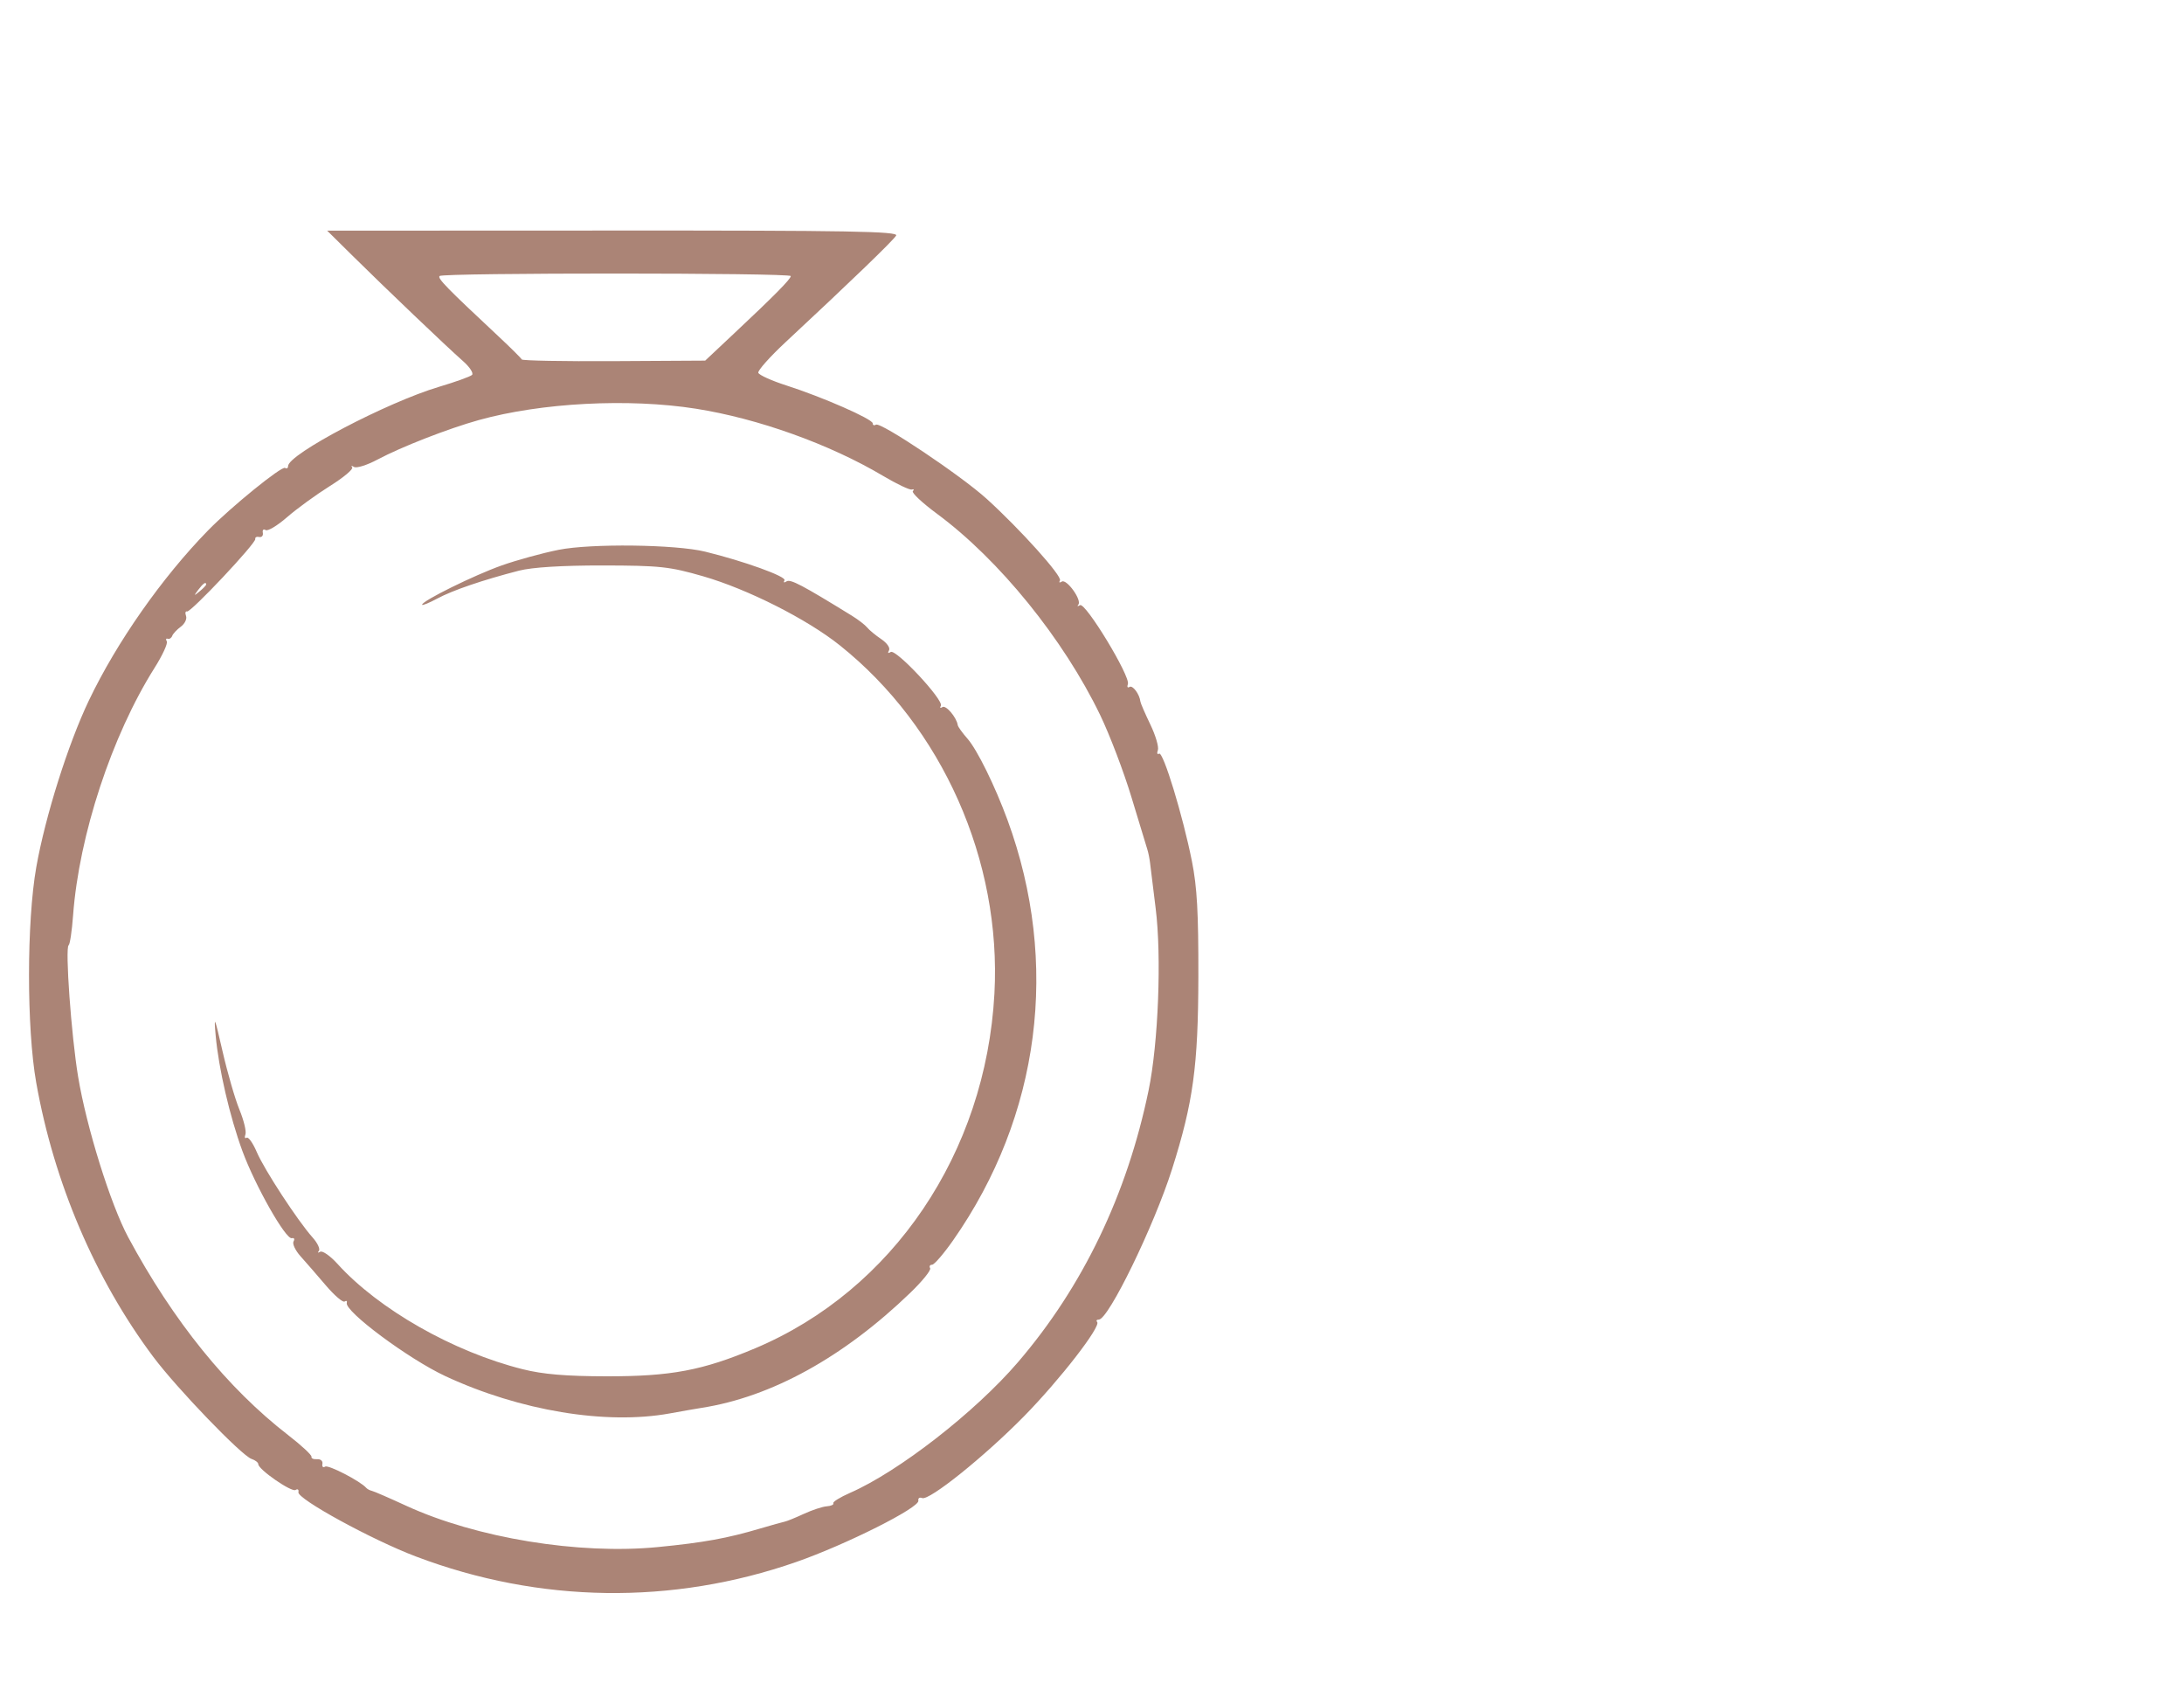 <?xml version="1.0" encoding="UTF-8"?> <svg xmlns="http://www.w3.org/2000/svg" width="100" height="78" viewBox="0 0 100 78" fill="none"> <mask id="mask0_83_40" style="mask-type:alpha" maskUnits="userSpaceOnUse" x="0" y="0" width="100" height="78"> <rect width="100" height="78" fill="#C4C4C4"></rect> </mask> <g mask="url(#mask0_83_40)"> <mask id="mask1_83_40" style="mask-type:alpha" maskUnits="userSpaceOnUse" x="-17" y="-7" width="89" height="89"> <rect width="89" height="87.783" transform="matrix(1 0 0 -1 -17 81.688)" fill="#C4C4C4"></rect> </mask> <g mask="url(#mask1_83_40)"> <path fill-rule="evenodd" clip-rule="evenodd" d="M6.284 -168.289C5.215 -167.894 3.937 -167.045 4.07 -166.819C4.125 -166.725 4.07 -166.689 3.946 -166.738C3.649 -166.858 2.558 -165.636 2.719 -165.363C2.79 -165.241 2.768 -165.201 2.664 -165.269C2.423 -165.426 2.046 -164.92 2.204 -164.651C2.285 -164.513 2.258 -164.483 2.128 -164.567C1.847 -164.75 0.688 -162.071 0.31 -160.367C-0.178 -158.161 -0.085 -154.858 0.575 -150.951C1.426 -145.92 1.588 -144.882 1.592 -144.467C1.594 -144.199 1.369 -143.941 0.855 -143.624C-1.067 -142.44 -1.794 -139.795 -0.726 -137.878C-0.306 -137.125 0.079 -136.68 0.878 -136.027L1.269 -135.707L0.754 -134.971C0.47 -134.566 0.294 -134.17 0.363 -134.091C0.431 -134.011 0.395 -134.001 0.282 -134.069C0.111 -134.173 -0.337 -133.623 -0.359 -133.282C-0.363 -133.23 -0.577 -132.948 -0.834 -132.656C-1.092 -132.363 -1.303 -132.022 -1.303 -131.898C-1.303 -131.774 -1.367 -131.672 -1.445 -131.672C-1.625 -131.672 -2.765 -130.014 -2.709 -129.834C-2.686 -129.76 -2.735 -129.699 -2.817 -129.699C-3.082 -129.699 -4.393 -127.727 -4.269 -127.516C-4.2 -127.399 -4.225 -127.361 -4.327 -127.428C-4.569 -127.585 -5.446 -126.348 -5.292 -126.066C-5.225 -125.944 -5.231 -125.901 -5.306 -125.973C-5.422 -126.083 -8.635 -121.792 -8.635 -121.527C-8.635 -121.476 -8.796 -121.256 -8.994 -121.038C-9.191 -120.821 -9.477 -120.441 -9.629 -120.194C-9.781 -119.947 -10.463 -118.972 -11.146 -118.026C-11.828 -117.08 -12.386 -116.249 -12.386 -116.179C-12.386 -116.11 -12.75 -115.578 -13.196 -114.996C-14.606 -113.156 -15.542 -111.733 -15.483 -111.521C-15.452 -111.409 -15.483 -111.376 -15.552 -111.449C-15.686 -111.59 -16.332 -110.763 -16.768 -109.892C-17.01 -109.409 -17.007 -109.315 -16.729 -108.773C-16.471 -108.269 -16.384 -108.214 -16.153 -108.403C-15.914 -108.6 -15.909 -108.589 -16.109 -108.321C-16.305 -108.057 -16.273 -107.927 -15.877 -107.381C-15.624 -107.032 -15.337 -106.799 -15.239 -106.862C-15.137 -106.929 -15.112 -106.892 -15.181 -106.775C-15.368 -106.456 -13.924 -104.551 -13.595 -104.683C-13.383 -104.768 -13.368 -104.745 -13.53 -104.573C-13.691 -104.402 -13.62 -104.196 -13.202 -103.621C-12.908 -103.218 -12.578 -102.807 -12.467 -102.708C-12.357 -102.609 -12.257 -102.467 -12.245 -102.392C-12.186 -102.033 -11.438 -101.184 -11.248 -101.261C-11.13 -101.308 -10.986 -101.268 -10.93 -101.172C-10.873 -101.075 -10.889 -101.007 -10.967 -101.021C-11.044 -101.035 -11.162 -101.037 -11.23 -101.026C-11.331 -101.008 -7.478 -95.344 -6.672 -94.326C-6.536 -94.154 -6.023 -93.428 -5.531 -92.712C-5.039 -91.995 -4.52 -91.311 -4.377 -91.191C-4.234 -91.071 -4.176 -90.97 -4.249 -90.967C-4.322 -90.964 -3.554 -89.811 -2.542 -88.406C-1.531 -87 -0.578 -85.648 -0.426 -85.402C-0.274 -85.155 0.013 -84.759 0.212 -84.522C0.41 -84.285 0.572 -84.042 0.572 -83.982C0.572 -83.922 0.751 -83.671 0.969 -83.424C1.187 -83.177 1.513 -82.734 1.693 -82.439C2.261 -81.515 2.512 -81.277 2.919 -81.277C3.446 -81.277 3.701 -81.558 5.275 -83.877C6.011 -84.962 6.693 -85.939 6.79 -86.047C6.887 -86.156 7.273 -86.703 7.648 -87.262C8.023 -87.822 8.775 -88.897 9.318 -89.651C9.861 -90.406 10.267 -91.126 10.221 -91.252C10.175 -91.378 10.23 -91.448 10.342 -91.407C10.455 -91.367 11.276 -92.392 12.167 -93.685C14.856 -97.589 16.669 -100.192 16.765 -100.287C16.815 -100.336 17.12 -100.78 17.444 -101.273C17.767 -101.767 18.078 -102.21 18.134 -102.26C18.191 -102.309 18.732 -103.076 19.337 -103.964C19.942 -104.851 20.494 -105.605 20.564 -105.637C20.634 -105.67 20.692 -105.805 20.692 -105.936C20.692 -106.068 20.749 -106.202 20.82 -106.235C21.056 -106.346 22.908 -109.061 22.908 -109.296C22.908 -109.502 22.243 -110.649 21.839 -111.137C21.758 -111.236 21.229 -112.003 20.665 -112.841C20.1 -113.679 19.392 -114.688 19.091 -115.083C18.791 -115.477 18.165 -116.354 17.7 -117.032C17.236 -117.709 16.702 -118.487 16.515 -118.76C16.327 -119.033 15.368 -120.404 14.383 -121.806C13.399 -123.208 12.027 -125.174 11.335 -126.175C10.644 -127.176 10.011 -128.022 9.929 -128.055C9.847 -128.088 9.78 -128.185 9.78 -128.27C9.78 -128.355 9.277 -129.135 8.662 -130.004C8.048 -130.872 7.402 -131.784 7.228 -132.031C7.053 -132.277 6.404 -133.19 5.785 -134.058L4.66 -135.638L5.256 -136.229C5.584 -136.554 5.877 -136.793 5.907 -136.762C5.937 -136.73 6.218 -137.147 6.53 -137.69C7.16 -138.783 7.281 -139.926 6.907 -141.267C6.652 -142.179 5.611 -143.411 4.788 -143.772C4.292 -143.99 4.153 -144.151 4.153 -144.505C4.153 -144.978 3.755 -146.756 2.729 -150.862C1.556 -155.559 1.31 -158.451 1.851 -161.174C2.372 -163.794 4.196 -166.465 6.197 -167.54C7.869 -168.437 10.171 -168.137 11.535 -166.845C11.988 -166.417 12.157 -166.323 12.032 -166.571C11.756 -167.118 10.716 -167.9 9.758 -168.283C8.718 -168.699 7.396 -168.701 6.284 -168.289ZM52.406 -168.295C51.027 -167.745 50.235 -167.208 49.25 -166.155C47.454 -164.236 46.453 -161.872 46.1 -158.716C45.85 -156.484 46.035 -154.354 46.942 -148.977C47.321 -146.732 47.632 -144.711 47.632 -144.487C47.632 -144.198 47.421 -143.951 46.905 -143.633C45.416 -142.715 44.474 -140.522 44.883 -138.926C45.161 -137.842 46.026 -136.521 46.597 -136.312C46.87 -136.212 47.135 -136.014 47.187 -135.872C47.242 -135.72 46.662 -134.747 45.777 -133.508C42.256 -128.58 41.664 -127.692 41.773 -127.507C41.841 -127.39 41.808 -127.364 41.689 -127.441C41.576 -127.515 41.442 -127.437 41.377 -127.258C41.315 -127.087 41.121 -126.796 40.946 -126.613C40.771 -126.429 40.675 -126.199 40.733 -126.101C40.79 -126.004 40.761 -125.946 40.668 -125.973C40.531 -126.014 38.24 -122.873 36.648 -120.463C36.453 -120.167 35.81 -119.259 35.22 -118.445C34.629 -117.632 34.185 -116.966 34.232 -116.966C34.278 -116.966 34.146 -116.784 33.937 -116.562C33.728 -116.34 32.925 -115.231 32.153 -114.096C31.38 -112.962 30.365 -111.509 29.898 -110.868C29.431 -110.227 29.048 -109.558 29.048 -109.382C29.046 -108.928 29.561 -108.159 29.774 -108.297C29.875 -108.363 29.901 -108.327 29.834 -108.212C29.769 -108.102 29.872 -107.848 30.064 -107.646C30.254 -107.446 30.368 -107.281 30.316 -107.281C30.264 -107.281 30.552 -106.842 30.955 -106.306C31.359 -105.77 31.868 -105.064 32.086 -104.737C32.304 -104.41 33.393 -102.852 34.505 -101.273C35.618 -99.695 36.706 -98.136 36.922 -97.809C37.139 -97.482 37.59 -96.836 37.924 -96.374C38.259 -95.912 39.092 -94.727 39.776 -93.741C40.459 -92.755 41.093 -91.97 41.184 -91.997C41.274 -92.024 41.299 -91.962 41.239 -91.859C41.178 -91.757 41.616 -91.008 42.212 -90.196C42.808 -89.384 43.419 -88.518 43.57 -88.271C43.721 -88.024 44.006 -87.644 44.204 -87.427C44.401 -87.209 44.562 -86.984 44.562 -86.928C44.562 -86.871 45.127 -86.041 45.817 -85.082C46.507 -84.124 47.391 -82.875 47.783 -82.308C48.371 -81.456 48.582 -81.277 48.996 -81.277C49.437 -81.277 49.66 -81.509 50.824 -83.181C51.553 -84.229 53.801 -87.437 55.819 -90.31C57.837 -93.184 59.678 -95.806 59.911 -96.139C60.144 -96.471 60.309 -96.835 60.277 -96.946C60.246 -97.057 60.278 -97.088 60.348 -97.015C60.417 -96.941 60.737 -97.292 61.059 -97.793C61.38 -98.295 61.747 -98.84 61.875 -99.003C62.003 -99.167 62.814 -100.309 63.679 -101.542C64.543 -102.775 65.763 -104.511 66.39 -105.398C67.017 -106.286 67.557 -107.093 67.59 -107.192C67.623 -107.29 67.884 -107.64 68.169 -107.969C68.681 -108.559 68.909 -108.975 68.933 -109.361C68.945 -109.568 66.08 -113.812 63.223 -117.818C62.291 -119.125 61.221 -120.651 60.846 -121.207C60.471 -121.764 60.084 -122.309 59.987 -122.418C59.89 -122.526 59.545 -123.019 59.221 -123.512C58.709 -124.291 58.198 -125.025 57.723 -125.664C57.65 -125.763 56.831 -126.933 55.903 -128.264C54.974 -129.596 53.424 -131.798 52.458 -133.157C51.491 -134.517 50.701 -135.708 50.701 -135.803C50.701 -135.898 50.807 -135.976 50.937 -135.976C51.275 -135.976 52.369 -137.195 52.788 -138.039C53.283 -139.034 53.264 -140.647 52.745 -141.722C52.314 -142.613 51.833 -143.139 50.851 -143.791C50.415 -144.081 50.189 -144.363 50.189 -144.619C50.189 -144.832 49.733 -146.869 49.177 -149.145C47.865 -154.509 47.632 -155.875 47.632 -158.206C47.632 -161.121 48.113 -162.871 49.517 -165.056C49.875 -165.613 50.134 -166.117 50.093 -166.177C50.052 -166.236 50.067 -166.248 50.126 -166.202C50.327 -166.046 50.883 -166.479 50.763 -166.698C50.699 -166.816 50.701 -166.861 50.769 -166.798C50.836 -166.734 51.318 -166.953 51.839 -167.283C53.785 -168.516 56.272 -168.294 57.7 -166.759C58.013 -166.423 58.177 -166.326 58.107 -166.518C57.917 -167.04 56.515 -168.059 55.588 -168.349C54.476 -168.696 53.363 -168.677 52.406 -168.295ZM174.913 -158.666C178.634 -158.124 181.779 -157.195 183.423 -156.154C184.97 -155.175 185.149 -154.902 185.184 -153.478C185.215 -152.162 185.402 -151.401 186.002 -150.14C186.459 -149.182 187.733 -147.525 187.965 -147.589C188.054 -147.613 188.127 -147.561 188.127 -147.473C188.127 -147.228 189.62 -146.283 190.784 -145.79C192.172 -145.203 193.753 -144.851 197.396 -144.319C202.288 -143.605 204.671 -142.716 206.334 -140.985C207.914 -139.341 208.517 -137.38 208.37 -134.367C208.25 -131.907 207.618 -129.724 206.025 -126.259C205.65 -125.442 205.379 -124.672 205.424 -124.548C205.469 -124.425 205.438 -124.342 205.355 -124.366C205.132 -124.429 204.301 -122.713 204.436 -122.467C204.499 -122.351 204.488 -122.316 204.411 -122.388C204.335 -122.461 203.916 -121.856 203.479 -121.043C203.042 -120.231 202.39 -119.082 202.03 -118.49C200.44 -115.879 200.14 -115.404 199.693 -114.794C199.432 -114.438 199.268 -114.095 199.328 -114.032C199.388 -113.969 199.36 -113.917 199.266 -113.917C199.099 -113.917 197.505 -111.871 197.505 -111.657C197.505 -111.598 197 -110.956 196.382 -110.23C195.694 -109.422 195.308 -108.827 195.386 -108.696C195.465 -108.56 195.439 -108.529 195.313 -108.61C195.196 -108.687 194.923 -108.496 194.647 -108.145C194.033 -107.364 190.131 -103.248 189.146 -102.342C186.954 -100.326 186.184 -99.643 185.925 -99.48C185.217 -99.035 183.694 -97.715 183.694 -97.545C183.694 -97.442 183.645 -97.409 183.585 -97.473C183.525 -97.536 183.199 -97.362 182.86 -97.087C182.522 -96.812 181.42 -96.039 180.413 -95.369C179.367 -94.674 178.628 -94.071 178.691 -93.964C178.752 -93.859 178.721 -93.828 178.622 -93.893C178.377 -94.052 177.032 -93.28 177.163 -93.056C177.221 -92.959 177.19 -92.929 177.096 -92.99C177.002 -93.051 176.394 -92.823 175.746 -92.483C173.979 -91.556 172.212 -91.141 170.037 -91.141C167.102 -91.141 165.324 -91.651 162.765 -93.23C162.085 -93.649 161.528 -93.964 161.528 -93.93C161.528 -93.833 158.919 -95.631 156.681 -97.272C155.563 -98.092 154.565 -98.736 154.465 -98.703C154.364 -98.67 154.335 -98.699 154.401 -98.768C154.466 -98.837 154.005 -99.328 153.378 -99.861C152.75 -100.394 151.737 -101.252 151.128 -101.769C149.449 -103.192 145.1 -107.825 143.218 -110.195C142.291 -111.363 141.465 -112.25 141.366 -112.185C141.261 -112.117 141.236 -112.154 141.305 -112.271C141.457 -112.529 140.731 -113.582 140.503 -113.434C140.404 -113.37 140.387 -113.415 140.463 -113.544C140.537 -113.671 140.451 -113.93 140.26 -114.154C140.077 -114.369 139.443 -115.291 138.85 -116.204C138.256 -117.116 137.703 -117.863 137.619 -117.863C137.536 -117.863 137.515 -117.943 137.573 -118.042C137.631 -118.141 137.584 -118.221 137.469 -118.221C137.354 -118.221 137.306 -118.269 137.361 -118.328C137.417 -118.386 137.192 -118.88 136.861 -119.424C136.151 -120.591 133.828 -125.08 133.241 -126.42C133.016 -126.934 132.755 -127.305 132.661 -127.244C132.565 -127.182 132.543 -127.223 132.611 -127.338C132.677 -127.451 132.619 -127.806 132.481 -128.128C131.536 -130.342 130.984 -132.606 130.828 -134.9L130.701 -136.783L130.746 -134.362C130.783 -132.339 130.866 -131.676 131.252 -130.327C132.508 -125.927 135.767 -119.055 138.848 -114.31C140.709 -111.444 144.013 -107.091 144.256 -107.185C144.37 -107.228 144.423 -107.16 144.375 -107.029C144.296 -106.813 149.19 -101.442 150.616 -100.18C152.374 -98.624 154.802 -96.618 154.863 -96.671C154.902 -96.705 154.997 -96.612 155.076 -96.465C155.233 -96.17 158.706 -93.651 158.956 -93.651C159.042 -93.651 159.139 -93.583 159.17 -93.499C159.28 -93.203 160.691 -92.384 160.879 -92.507C160.985 -92.576 161.022 -92.55 160.963 -92.449C160.823 -92.211 163.754 -90.508 165.233 -89.969C168.435 -88.8 172.405 -88.904 175.579 -90.241C176.777 -90.746 179.608 -92.377 180.127 -92.862C180.275 -93 180.45 -93.113 180.515 -93.113C180.965 -93.113 187.112 -97.804 189.318 -99.831C192.082 -102.37 195.988 -106.569 195.882 -106.887C195.839 -107.016 195.877 -107.073 195.966 -107.015C196.055 -106.957 196.315 -107.135 196.543 -107.41C197.924 -109.069 198.507 -109.863 198.434 -109.986C198.389 -110.063 198.442 -110.184 198.551 -110.256C198.684 -110.342 198.709 -110.301 198.627 -110.134C198.559 -109.995 198.696 -110.119 198.932 -110.409C199.167 -110.7 199.314 -111.022 199.258 -111.127C199.201 -111.231 199.215 -111.26 199.287 -111.191C199.36 -111.123 199.711 -111.486 200.067 -111.998C200.424 -112.511 200.88 -113.152 201.082 -113.422C201.284 -113.692 201.4 -113.996 201.34 -114.099C201.28 -114.201 201.332 -114.262 201.457 -114.235C201.581 -114.208 201.663 -114.287 201.64 -114.41C201.616 -114.533 201.663 -114.634 201.743 -114.634C201.999 -114.634 203.149 -116.611 203.025 -116.838C202.96 -116.958 202.971 -116.994 203.05 -116.918C203.478 -116.509 208.837 -127.516 208.494 -128.1C208.419 -128.227 208.435 -128.274 208.533 -128.211C208.709 -128.096 209.226 -129.523 209.721 -131.493C210.094 -132.976 210.136 -136.414 209.797 -137.68C209.318 -139.469 207.878 -141.991 207.438 -141.813C207.31 -141.761 207.248 -141.791 207.3 -141.879C207.457 -142.147 206.301 -143.074 204.981 -143.737C202.941 -144.762 201.107 -145.196 196.823 -145.669C192.709 -146.122 189.928 -146.992 188.681 -148.216C188.47 -148.423 188.298 -148.528 188.298 -148.448C188.298 -148.369 187.993 -148.706 187.621 -149.197C186.559 -150.6 186.108 -151.709 185.934 -153.335C185.775 -154.837 185.537 -155.346 184.653 -156.077C183.909 -156.692 182.101 -157.488 180.441 -157.931C178.737 -158.385 175.045 -158.947 174.002 -158.91C173.659 -158.899 174.069 -158.788 174.913 -158.666ZM148.075 -145.212C148.051 -144.008 148.537 -141.076 149.004 -139.607C149.613 -137.694 151.227 -134.426 151.484 -134.587C151.522 -134.611 151.537 -134.6 151.516 -134.562C151.438 -134.418 152.203 -133.441 153.476 -132.057C154.946 -130.46 157.043 -128.747 157.313 -128.923C157.41 -128.986 157.442 -128.958 157.385 -128.86C157.182 -128.515 162.344 -125.956 162.734 -126.21C162.821 -126.266 162.893 -126.241 162.893 -126.152C162.893 -125.967 164.926 -125.421 166.069 -125.3C166.496 -125.254 166.923 -125.166 167.018 -125.104C167.114 -125.042 166.589 -124.629 165.852 -124.185C165.115 -123.742 164.148 -123.138 163.702 -122.844L162.893 -122.309V-117.975V-113.642L163.831 -113.052C164.347 -112.727 164.857 -112.519 164.965 -112.589C165.076 -112.661 165.116 -112.639 165.056 -112.537C164.998 -112.438 165.158 -112.244 165.411 -112.106C165.665 -111.968 166.679 -111.348 167.665 -110.728C168.65 -110.108 169.629 -109.555 169.84 -109.498C170.096 -109.429 170.491 -109.573 171.033 -109.931C171.479 -110.226 172.688 -110.971 173.72 -111.586C174.751 -112.201 175.961 -112.946 176.408 -113.242L177.222 -113.78L177.209 -118.022L177.196 -122.263L176.651 -122.634C175.174 -123.638 173.26 -124.677 173.09 -124.567C172.974 -124.491 172.947 -124.524 173.021 -124.65C173.088 -124.764 173.049 -124.857 172.934 -124.857C172.348 -124.857 173.114 -125.108 174.653 -125.42C177.799 -126.057 180.78 -127.38 183.527 -129.355C185.18 -130.543 187.642 -133.125 188.639 -134.713C188.779 -134.937 189.018 -135.293 189.17 -135.504C190.472 -137.311 191.91 -142.101 191.864 -144.474C191.851 -145.11 191.806 -145.013 191.539 -143.778C191.012 -141.339 189.827 -138.474 188.701 -136.917C188.464 -136.588 188.332 -136.235 188.401 -136.11C188.468 -135.987 188.465 -135.941 188.395 -136.007C188.325 -136.073 187.826 -135.589 187.288 -134.931C186.379 -133.821 185.738 -133.188 184.206 -131.888C183.456 -131.252 181.37 -129.879 181.153 -129.879C181.063 -129.879 180.889 -129.774 180.765 -129.645C180.641 -129.517 179.837 -129.134 178.979 -128.794C178.12 -128.454 177.46 -128.102 177.513 -128.013C177.566 -127.924 177.523 -127.906 177.419 -127.974C177.315 -128.041 176.632 -127.938 175.901 -127.744C171.241 -126.507 166.131 -126.799 161.661 -128.558C161.031 -128.806 160.424 -128.95 160.313 -128.878C160.187 -128.796 160.157 -128.824 160.233 -128.954C160.3 -129.068 160.28 -129.161 160.189 -129.161C159.883 -129.161 156.791 -131.083 155.786 -131.898C155.24 -132.34 154.26 -133.272 153.608 -133.968C152.956 -134.665 152.349 -135.187 152.26 -135.129C152.171 -135.071 152.154 -135.119 152.221 -135.234C152.291 -135.352 152.128 -135.739 151.852 -136.114C150.051 -138.561 148.87 -141.411 148.308 -144.665C148.129 -145.7 148.087 -145.799 148.075 -145.212ZM3.949 -142.002C4.714 -141.586 5.024 -141.08 5.16 -140.027C5.231 -139.476 5.234 -139.025 5.167 -139.025C5.1 -139.025 5.006 -138.868 4.958 -138.675C4.91 -138.483 4.633 -138.173 4.342 -137.987C4.051 -137.801 3.855 -137.605 3.907 -137.551C3.958 -137.496 3.568 -137.473 3.039 -137.497C1.495 -137.569 0.75 -138.367 0.745 -139.953C0.741 -141.28 1.632 -142.216 2.925 -142.242C3.235 -142.248 3.695 -142.14 3.949 -142.002ZM50.035 -141.975C51.124 -141.383 51.547 -139.695 50.891 -138.562C50.551 -137.977 49.62 -137.411 48.996 -137.411C48.413 -137.411 47.489 -137.942 47.117 -138.492C46.654 -139.176 46.656 -140.606 47.121 -141.227C47.309 -141.479 47.405 -141.719 47.334 -141.76C47.263 -141.802 47.286 -141.817 47.384 -141.795C47.483 -141.772 47.751 -141.863 47.981 -141.997C48.542 -142.324 49.411 -142.314 50.035 -141.975ZM130.851 -137.127C130.859 -136.918 130.9 -136.876 130.954 -137.019C131.003 -137.148 130.997 -137.303 130.941 -137.362C130.884 -137.422 130.844 -137.316 130.851 -137.127ZM151.357 -135.879C151.301 -135.727 151.219 -135.64 151.175 -135.687C151.13 -135.734 151.144 -135.859 151.206 -135.964C151.374 -136.25 151.472 -136.195 151.357 -135.879ZM1.936 -127.56C1.936 -123.184 1.885 -121.778 1.721 -121.597C1.447 -121.296 -0.189 -118.983 -1.063 -117.66C-1.429 -117.105 -2.727 -115.233 -3.946 -113.5L-6.163 -110.35L-10.042 -110.295C-12.432 -110.261 -13.942 -110.307 -13.976 -110.414C-14.006 -110.509 -13.641 -111.129 -13.165 -111.792C-12.69 -112.454 -11.863 -113.628 -11.328 -114.398C-10.206 -116.013 -9.988 -116.323 -7.983 -119.131C-7.169 -120.272 -6.195 -121.682 -5.821 -122.263C-5.446 -122.845 -4.971 -123.525 -4.766 -123.775C-4.56 -124.025 -4.393 -124.297 -4.393 -124.38C-4.394 -124.463 -4.282 -124.624 -4.143 -124.739C-3.67 -125.13 -0.451 -129.913 -0.549 -130.08C-0.602 -130.171 -0.572 -130.224 -0.48 -130.197C-0.316 -130.148 1.179 -132.103 1.574 -132.883C1.686 -133.105 1.814 -133.286 1.857 -133.286C1.901 -133.286 1.936 -130.709 1.936 -127.56ZM4.531 -132.862C4.641 -132.933 4.669 -132.9 4.599 -132.782C4.496 -132.607 6.882 -129.021 8.976 -126.203C9.049 -126.104 9.602 -125.302 10.205 -124.422C10.807 -123.542 11.514 -122.54 11.776 -122.195C12.038 -121.85 12.597 -121.063 13.019 -120.447C15.444 -116.907 19.002 -111.792 19.307 -111.406C19.503 -111.16 19.741 -110.86 19.836 -110.741C19.932 -110.622 20.01 -110.481 20.01 -110.427C20.01 -110.374 18.226 -110.333 16.046 -110.335L12.081 -110.34L11.144 -111.704C10.628 -112.455 10.126 -113.159 10.029 -113.269C9.932 -113.379 9.357 -114.195 8.752 -115.083C8.147 -115.971 7.608 -116.737 7.554 -116.787C7.5 -116.836 6.854 -117.764 6.117 -118.849C5.382 -119.934 4.6 -121.05 4.381 -121.329L3.982 -121.836L3.988 -127.606C3.991 -131.656 4.045 -133.281 4.169 -133.058C4.265 -132.883 4.428 -132.795 4.531 -132.862ZM47.515 -121.306C47.261 -120.941 46.492 -119.862 45.808 -118.907C45.123 -117.953 44.562 -117.12 44.562 -117.056C44.562 -116.992 44.467 -116.832 44.349 -116.7C44.232 -116.568 43.177 -115.084 42.005 -113.402L39.874 -110.345L35.899 -110.338C32.764 -110.332 31.952 -110.378 32.053 -110.554C32.123 -110.678 32.953 -111.881 33.896 -113.228C34.839 -114.575 36.493 -116.939 37.572 -118.481C38.65 -120.023 40.169 -122.172 40.946 -123.256C41.735 -124.356 42.307 -125.316 42.241 -125.428C42.17 -125.549 42.199 -125.58 42.313 -125.506C42.425 -125.433 42.675 -125.664 42.916 -126.061C43.143 -126.434 44.066 -127.777 44.968 -129.045C45.87 -130.312 46.608 -131.422 46.608 -131.511C46.608 -131.599 46.666 -131.672 46.736 -131.672C46.807 -131.672 47.094 -132.028 47.376 -132.463L47.887 -133.254L47.932 -127.612L47.977 -121.97L47.515 -121.306ZM50.471 -132.658C50.457 -132.56 50.547 -132.501 50.671 -132.528C50.795 -132.555 50.858 -132.513 50.812 -132.433C50.765 -132.354 51.496 -131.202 52.437 -129.873C53.377 -128.545 54.531 -126.873 55.001 -126.159C55.471 -125.446 55.935 -124.913 56.032 -124.977C56.13 -125.04 56.16 -125.007 56.099 -124.904C56.038 -124.801 57.158 -123.067 58.588 -121.051C60.017 -119.036 61.451 -116.99 61.773 -116.504C62.096 -116.018 63.151 -114.509 64.118 -113.15C65.085 -111.792 65.876 -110.601 65.876 -110.505C65.876 -110.397 64.394 -110.33 61.974 -110.33H58.072L57.766 -110.823C57.598 -111.095 56.663 -112.446 55.688 -113.827C53.701 -116.641 53.645 -116.722 52.852 -117.903C52.539 -118.369 52.222 -118.692 52.147 -118.62C52.072 -118.549 52.055 -118.573 52.11 -118.675C52.164 -118.777 51.831 -119.382 51.368 -120.02C50.905 -120.658 50.412 -121.338 50.273 -121.531C50.032 -121.862 49.981 -123.786 49.981 -132.389C49.981 -133.255 50.005 -133.314 50.258 -133.069C50.39 -132.942 50.486 -132.757 50.471 -132.658ZM168.86 -122.382C168.532 -122.154 167.815 -121.726 167.266 -121.428C166.404 -120.961 166.23 -120.922 165.987 -121.134C165.833 -121.269 165.495 -121.475 165.237 -121.59C164.979 -121.706 164.769 -121.863 164.769 -121.939C164.77 -122.015 165.326 -122.395 166.005 -122.784C166.685 -123.172 167.701 -123.796 168.263 -124.171L169.286 -124.852L169.372 -123.823C169.456 -122.808 169.449 -122.789 168.86 -122.382ZM173.191 -123.243C174.273 -122.602 175.139 -122.011 175.117 -121.93C175.094 -121.85 174.726 -121.581 174.298 -121.333L173.52 -120.883L172.042 -121.801L170.565 -122.719V-123.668C170.565 -124.722 170.667 -124.945 171 -124.624C171.123 -124.506 172.109 -123.884 173.191 -123.243ZM-7.033 -121.3C-6.984 -121.218 -7.053 -121.15 -7.186 -121.15C-7.318 -121.15 -7.387 -121.218 -7.339 -121.3C-7.29 -121.382 -7.221 -121.449 -7.186 -121.449C-7.15 -121.449 -7.081 -121.382 -7.033 -121.3ZM171.596 -120.627L172.952 -119.804L172.951 -117.981L172.95 -116.159L171.725 -115.441C171.051 -115.047 170.366 -114.654 170.203 -114.568C169.983 -114.452 169.532 -114.654 168.446 -115.354L166.985 -116.297L166.986 -118.021L166.987 -119.746L168.392 -120.597C169.165 -121.065 169.897 -121.448 170.019 -121.449C170.141 -121.449 170.85 -121.079 171.596 -120.627ZM165.152 -120.218L165.791 -119.8L165.791 -117.979L165.791 -116.159L164.938 -115.655L164.086 -115.152V-118.04C164.086 -120.31 164.132 -120.898 164.299 -120.783C164.416 -120.702 164.8 -120.448 165.152 -120.218ZM175.851 -117.942C175.851 -115.758 175.804 -115.18 175.638 -115.284C175.521 -115.357 175.137 -115.604 174.785 -115.835L174.146 -116.253V-118.031V-119.808L174.87 -120.252C175.269 -120.496 175.653 -120.704 175.723 -120.714C175.793 -120.724 175.851 -119.476 175.851 -117.942ZM4.954 -117.184C7.423 -113.67 8.783 -111.717 9.672 -110.404L10.411 -109.313L8.971 -107.266C6.102 -103.189 5.782 -102.705 5.834 -102.529C5.863 -102.43 5.831 -102.408 5.764 -102.479C5.696 -102.55 5.196 -101.944 4.653 -101.134C3.145 -98.881 3.124 -98.852 2.969 -98.852C2.889 -98.852 2.298 -99.599 1.656 -100.511C1.014 -101.423 0.428 -102.251 0.354 -102.349C0.281 -102.448 -0.33 -103.336 -1.002 -104.322C-1.675 -105.309 -2.271 -106.156 -2.327 -106.205C-2.383 -106.255 -2.694 -106.695 -3.017 -107.184C-3.666 -108.165 -4.008 -108.636 -4.33 -108.993C-4.503 -109.185 -4.393 -109.461 -3.753 -110.444C-3.318 -111.113 -2.877 -111.752 -2.772 -111.865C-2.668 -111.978 -2.275 -112.531 -1.9 -113.094C-1.525 -113.657 -0.774 -114.733 -0.231 -115.484C0.312 -116.236 0.718 -116.954 0.673 -117.079C0.627 -117.204 0.682 -117.273 0.794 -117.233C1.003 -117.158 2.737 -119.593 2.663 -119.857C2.641 -119.936 2.733 -119.957 2.867 -119.903C3.002 -119.849 3.941 -118.625 4.954 -117.184ZM49.703 -118.983C50.564 -117.775 54.04 -112.834 55.199 -111.17C55.737 -110.399 56.216 -109.659 56.265 -109.525C56.375 -109.223 56.151 -108.858 54.014 -105.847C51.141 -101.799 50.789 -101.279 50.831 -101.139C50.853 -101.065 50.799 -101.004 50.71 -101.004C50.507 -101.004 49.149 -99.026 49.243 -98.867C49.281 -98.803 49.169 -98.75 48.996 -98.75C48.822 -98.75 48.711 -98.803 48.748 -98.867C48.845 -99.031 47.481 -101.004 47.271 -101.004C47.177 -101.004 47.143 -101.078 47.196 -101.168C47.249 -101.259 47.233 -101.359 47.16 -101.393C47.087 -101.426 46.496 -102.219 45.848 -103.156C43.523 -106.513 41.758 -108.987 41.61 -109.097C41.448 -109.216 41.681 -109.782 42.055 -110.182C42.178 -110.313 42.776 -111.146 43.383 -112.034C45.533 -115.173 48.883 -119.835 48.989 -119.835C49.048 -119.835 49.369 -119.452 49.703 -118.983ZM168.012 -114.162L169.372 -113.331V-112.279C169.372 -111.7 169.326 -111.227 169.27 -111.227C169.214 -111.227 168.965 -111.376 168.716 -111.558C168.467 -111.739 167.465 -112.357 166.488 -112.929C164.968 -113.821 164.754 -114 164.994 -114.185C165.148 -114.304 165.218 -114.466 165.149 -114.546C165.08 -114.626 165.12 -114.634 165.237 -114.563C165.354 -114.492 165.62 -114.56 165.829 -114.714C166.374 -115.116 166.505 -115.083 168.012 -114.162ZM174.446 -114.527C174.862 -114.27 175.138 -113.994 175.058 -113.914C174.774 -113.627 170.988 -111.41 170.778 -111.408C170.544 -111.406 170.476 -112.959 170.696 -113.311C170.765 -113.421 171.205 -113.717 171.673 -113.969C172.142 -114.22 172.679 -114.551 172.867 -114.704C173.34 -115.089 173.577 -115.062 174.446 -114.527ZM65.873 -108.203C65.867 -107.999 65.392 -107.304 61.017 -101.094C60.253 -100.009 58.949 -98.153 58.119 -96.969C57.29 -95.785 56.049 -94.036 55.361 -93.082C54.674 -92.128 54.111 -91.302 54.111 -91.246C54.111 -91.19 54.001 -91.002 53.866 -90.829C53.731 -90.655 52.879 -89.464 51.972 -88.181C51.066 -86.899 50.255 -85.773 50.171 -85.68C50.081 -85.579 50.019 -87.835 50.019 -91.178V-96.847L50.69 -97.741C51.06 -98.233 51.328 -98.684 51.287 -98.744C51.246 -98.803 51.261 -98.814 51.321 -98.768C51.381 -98.721 51.874 -99.347 52.418 -100.158C53.802 -102.222 54.154 -102.739 54.49 -103.201C54.652 -103.423 55.519 -104.654 56.417 -105.936L58.051 -108.268L61.494 -108.357C64.95 -108.447 65.878 -108.415 65.873 -108.203ZM-5.435 -107.326C-5.055 -106.759 -3.912 -105.116 -2.895 -103.674C-0.689 -100.546 -0.761 -100.648 0.746 -98.462L1.941 -96.726L1.896 -91.126L1.851 -85.527L0.757 -87.071C0.156 -87.92 -0.412 -88.565 -0.505 -88.505C-0.601 -88.442 -0.62 -88.486 -0.55 -88.606C-0.482 -88.722 -0.603 -89.045 -0.822 -89.327C-1.04 -89.608 -1.317 -89.989 -1.437 -90.175C-1.558 -90.361 -1.603 -90.392 -1.538 -90.244C-1.472 -90.096 -1.485 -90.038 -1.565 -90.115C-1.645 -90.191 -1.725 -90.355 -1.742 -90.478C-1.801 -90.901 -4.249 -94.18 -4.422 -94.067C-4.519 -94.005 -4.544 -94.043 -4.479 -94.153C-4.354 -94.366 -6.846 -98.135 -7.112 -98.135C-7.199 -98.135 -7.252 -98.196 -7.228 -98.272C-7.205 -98.347 -7.608 -99.006 -8.123 -99.737C-8.639 -100.467 -9.291 -101.401 -9.573 -101.812C-10.989 -103.879 -11.256 -104.212 -11.414 -104.11C-11.509 -104.048 -11.537 -104.082 -11.476 -104.186C-11.415 -104.289 -11.91 -105.164 -12.576 -106.131C-13.241 -107.098 -13.824 -107.994 -13.871 -108.123C-13.94 -108.312 -13.195 -108.357 -10.042 -108.357H-6.127L-5.435 -107.326ZM20.01 -108.255C20.01 -108.199 19.914 -108.048 19.797 -107.92C19.68 -107.793 18.663 -106.367 17.538 -104.751C16.412 -103.136 14.979 -101.087 14.352 -100.199C12.918 -98.165 12.146 -97.065 9.932 -93.897C5.289 -87.255 4.104 -85.581 4.046 -85.581C4.011 -85.581 3.983 -88.103 3.983 -91.185L3.983 -96.79L5.17 -98.449C5.823 -99.361 6.32 -100.108 6.274 -100.108C6.228 -100.108 6.436 -100.391 6.735 -100.737C7.035 -101.083 7.401 -101.557 7.549 -101.791C8.279 -102.939 8.573 -103.372 9.696 -104.95C10.362 -105.887 11.156 -107.037 11.46 -107.506L12.012 -108.357H16.011C18.21 -108.357 20.01 -108.311 20.01 -108.255ZM41.841 -105.55C42.916 -104.007 44.356 -101.929 45.041 -100.932C45.726 -99.936 46.365 -99.144 46.46 -99.171C46.556 -99.198 46.587 -99.141 46.53 -99.044C46.474 -98.947 46.773 -98.4 47.195 -97.828L47.963 -96.787L48.01 -91.184C48.036 -88.102 48.012 -85.581 47.956 -85.581C47.87 -85.581 46.73 -87.163 43.175 -92.214C42.834 -92.698 42.502 -93.038 42.437 -92.969C42.371 -92.901 42.343 -92.939 42.374 -93.054C42.406 -93.17 42.102 -93.735 41.699 -94.31C41.296 -94.885 40.312 -96.303 39.512 -97.462C38.712 -98.621 37.987 -99.57 37.9 -99.57C37.813 -99.57 37.761 -99.636 37.785 -99.717C37.808 -99.799 37.346 -100.545 36.757 -101.376C33.564 -105.885 32.116 -108.016 32.116 -108.207C32.116 -108.29 33.864 -108.357 36.002 -108.357H39.887L41.841 -105.55ZM-21.793 -69.922C-21.427 -69.512 -21.423 -69.425 -21.423 -63.308C-21.423 -56.574 -21.383 -56.849 -22.392 -56.531C-22.688 -56.437 -21.361 -56.373 -18.924 -56.364L-14.977 -56.348L-14.792 -56.907C-14.69 -57.214 -14.649 -57.537 -14.7 -57.624C-14.751 -57.711 -14.729 -57.783 -14.65 -57.783C-14.503 -57.783 -14.052 -58.877 -14.154 -58.985C-14.186 -59.018 -14.414 -58.723 -14.662 -58.329C-15.352 -57.233 -15.91 -57.012 -18.226 -56.921L-20.229 -56.842V-63.063C-20.229 -67.122 -20.166 -69.408 -20.048 -69.641C-19.948 -69.838 -19.698 -70.069 -19.493 -70.156C-19.235 -70.266 -19.589 -70.318 -20.642 -70.326L-22.164 -70.337L-21.793 -69.922ZM49.64 -68.538C49.198 -68.459 48.43 -68.197 47.935 -67.954C46.962 -67.476 45.584 -66.314 45.588 -65.974C45.59 -65.849 45.664 -65.873 45.772 -66.033C45.932 -66.272 45.944 -66.272 45.876 -66.033C45.833 -65.885 45.714 -65.783 45.61 -65.807C45.506 -65.832 45.247 -65.509 45.034 -65.09C44.703 -64.438 44.648 -64.059 44.648 -62.446C44.648 -60.308 44.822 -59.773 45.961 -58.412C46.806 -57.402 47.885 -56.724 49.141 -56.413C50.264 -56.135 52 -56.093 52.145 -56.34C52.201 -56.434 52.356 -56.468 52.49 -56.413C52.759 -56.305 54.493 -57.084 54.875 -57.485C55.008 -57.625 55.064 -57.803 54.998 -57.88C54.932 -57.957 54.968 -57.966 55.077 -57.9C55.314 -57.757 56.353 -58.983 56.76 -59.885C57.406 -61.317 57.353 -63.725 56.642 -65.189C55.849 -66.824 54.033 -68.151 52.044 -68.547C51.062 -68.743 50.794 -68.742 49.64 -68.538ZM74.871 -68.478C73.966 -68.123 73.378 -67.684 73.378 -67.363C73.378 -67.2 73.458 -67.14 73.575 -67.215C73.694 -67.293 73.725 -67.265 73.654 -67.144C73.59 -67.034 73.435 -66.986 73.309 -67.037C73.041 -67.145 72.872 -66.6 72.869 -65.617C72.866 -64.946 73.078 -64.344 73.447 -63.967C73.88 -63.527 76.919 -61.046 77.262 -60.852C78.077 -60.394 78.407 -58.821 77.903 -57.797C77.766 -57.518 77.689 -57.24 77.732 -57.178C77.775 -57.116 77.763 -57.103 77.704 -57.148C77.645 -57.194 77.329 -57.113 77.001 -56.969C76.218 -56.624 74.851 -56.635 74.138 -56.991C73.454 -57.333 73.135 -57.809 72.949 -58.769L72.809 -59.487L72.649 -58.635C72.432 -57.487 72.581 -56.98 73.214 -56.704C74.048 -56.34 76.086 -56.053 76.538 -56.236C76.677 -56.292 76.81 -56.328 76.832 -56.317C76.855 -56.305 77.193 -56.467 77.583 -56.676C78.558 -57.199 79.049 -57.981 79.142 -59.158C79.206 -59.976 79.15 -60.226 78.763 -60.84C78.498 -61.262 78.23 -61.51 78.119 -61.438C78.014 -61.37 77.976 -61.394 78.034 -61.493C78.091 -61.591 77.9 -61.856 77.609 -62.083C77.318 -62.309 77.143 -62.382 77.221 -62.246C77.298 -62.109 77.098 -62.265 76.776 -62.591C76.454 -62.918 75.716 -63.563 75.136 -64.026C73.705 -65.166 73.406 -65.952 73.968 -67.095C74.105 -67.373 74.162 -67.665 74.096 -67.742C74.029 -67.82 74.062 -67.831 74.169 -67.766C74.277 -67.702 74.639 -67.769 74.974 -67.917C75.861 -68.307 76.99 -68.262 77.53 -67.814C77.777 -67.611 78.055 -67.494 78.148 -67.555C78.245 -67.618 78.276 -67.55 78.221 -67.398C78.167 -67.251 78.204 -66.984 78.303 -66.806C78.444 -66.551 78.484 -66.702 78.488 -67.512C78.493 -68.528 78.486 -68.543 78.006 -68.543C77.739 -68.543 77.067 -68.585 76.514 -68.636C75.867 -68.696 75.282 -68.639 74.871 -68.478ZM144.222 -68.364C142.347 -68.308 140.973 -68.245 141.169 -68.224C141.366 -68.202 141.654 -68.037 141.809 -67.857C142.057 -67.568 142.091 -66.922 142.091 -62.427C142.091 -58.099 142.051 -57.264 141.826 -56.926L141.56 -56.527H144.974C148.225 -56.527 148.396 -56.545 148.572 -56.89C148.673 -57.089 148.71 -57.331 148.653 -57.428C148.596 -57.524 148.624 -57.603 148.714 -57.603C148.804 -57.603 148.954 -57.825 149.048 -58.097C149.141 -58.368 149.275 -58.751 149.346 -58.949C149.417 -59.146 149.214 -58.904 148.895 -58.412C148.094 -57.176 147.667 -56.999 145.297 -56.918L143.302 -56.849L143.251 -59.458L143.199 -62.066L144.971 -62.121C146.877 -62.181 147.295 -62.045 147.427 -61.323C147.468 -61.102 147.506 -61.567 147.513 -62.356C147.522 -63.419 147.484 -63.682 147.366 -63.371C147.277 -63.14 147.243 -62.886 147.289 -62.807C147.336 -62.729 146.454 -62.652 145.329 -62.636L143.285 -62.609V-65.217V-67.826L145.458 -67.823C146.654 -67.822 147.732 -67.754 147.853 -67.673C147.974 -67.593 148.14 -67.291 148.222 -67.004C148.348 -66.558 148.373 -66.633 148.385 -67.512C148.399 -68.478 148.375 -68.541 148.016 -68.504C147.805 -68.483 146.098 -68.42 144.222 -68.364ZM158.726 -68.35C157.874 -65.831 156.609 -61.988 156.206 -60.697C155.921 -59.785 155.641 -59.041 155.582 -59.043C155.381 -59.053 152.981 -67.109 153.034 -67.595C153.072 -67.936 153.216 -68.118 153.515 -68.205C153.749 -68.273 153.02 -68.323 151.895 -68.317C150.77 -68.311 150.096 -68.274 150.399 -68.234C151.291 -68.118 151.221 -68.273 154.82 -58.321C155.64 -56.053 155.572 -56.108 155.898 -57.431C156.214 -58.713 158.434 -65.318 158.626 -65.546C158.691 -65.624 159.112 -64.677 159.561 -63.442C160.046 -62.105 160.448 -61.242 160.552 -61.311C160.658 -61.379 160.677 -61.337 160.6 -61.206C160.527 -61.082 160.863 -59.934 161.37 -58.574L162.269 -56.162L162.565 -57.376C162.875 -58.645 165.372 -66.576 165.658 -67.198C165.749 -67.396 166.027 -67.738 166.276 -67.96L166.729 -68.362L165.28 -68.352C164.294 -68.345 163.946 -68.292 164.194 -68.187C164.445 -68.08 164.579 -67.835 164.628 -67.391C164.668 -67.038 164.644 -66.75 164.577 -66.75C164.509 -66.75 164.402 -66.499 164.338 -66.192C164.274 -65.886 163.929 -64.65 163.572 -63.445C163.215 -62.24 162.836 -60.918 162.73 -60.505C162.625 -60.093 162.475 -59.756 162.397 -59.756C162.32 -59.756 162.084 -60.26 161.873 -60.877C161.662 -61.493 161.318 -62.401 161.11 -62.894C160.901 -63.387 160.589 -64.21 160.417 -64.723C160.245 -65.236 160.029 -65.607 159.937 -65.547C159.846 -65.488 159.822 -65.526 159.885 -65.633C160.007 -65.841 159.411 -67.689 159.037 -68.26C158.86 -68.533 158.794 -68.552 158.726 -68.35ZM171.673 -68.364C169.798 -68.308 168.47 -68.245 168.723 -68.224C169.666 -68.143 169.713 -67.867 169.713 -62.35C169.713 -57.513 169.699 -57.297 169.362 -56.916L169.011 -56.52L172.542 -56.569L176.072 -56.617L176.471 -57.738C176.891 -58.919 176.885 -59.21 176.459 -58.344C176.319 -58.06 176.26 -57.765 176.327 -57.687C176.393 -57.61 176.353 -57.603 176.238 -57.672C176.123 -57.742 175.791 -57.614 175.5 -57.388C175.031 -57.023 174.74 -56.969 172.939 -56.916L170.906 -56.856L170.906 -59.516L170.906 -62.177L172.791 -62.121C174.545 -62.068 174.687 -62.037 174.826 -61.672C174.938 -61.382 174.976 -61.56 174.974 -62.356C174.973 -62.948 174.928 -63.311 174.874 -63.163C174.704 -62.694 174.442 -62.631 172.654 -62.628L170.906 -62.625L170.906 -65.27L170.906 -67.916L173.193 -67.861L175.48 -67.807L175.742 -67.144L176.004 -66.481L176.012 -67.512C176.021 -68.529 176.015 -68.543 175.552 -68.504C175.294 -68.483 173.549 -68.42 171.673 -68.364ZM-12.045 -68.237C-11.233 -68.089 -11.192 -67.861 -11.192 -63.509C-11.192 -59.137 -11.127 -58.727 -10.265 -57.649C-9.299 -56.441 -6.695 -55.85 -4.839 -56.418C-4.312 -56.579 -3.762 -56.836 -3.615 -56.99C-3.469 -57.144 -3.349 -57.212 -3.349 -57.14C-3.349 -57.069 -3.196 -57.156 -3.008 -57.334C-2.821 -57.513 -2.667 -57.73 -2.667 -57.818C-2.667 -57.905 -2.495 -58.222 -2.284 -58.522C-1.917 -59.043 -1.896 -59.259 -1.815 -63.438C-1.765 -65.993 -1.659 -67.881 -1.559 -67.982C-1.465 -68.077 -1.197 -68.19 -0.962 -68.235C-0.728 -68.279 -1.265 -68.315 -2.156 -68.315C-3.047 -68.315 -3.608 -68.281 -3.404 -68.239C-3.2 -68.197 -2.954 -68.062 -2.856 -67.939C-2.664 -67.696 -2.502 -59.199 -2.692 -59.323C-2.752 -59.362 -2.849 -59.195 -2.907 -58.95C-3.059 -58.316 -3.927 -57.338 -4.665 -56.969C-5.5 -56.553 -7.333 -56.546 -8.088 -56.957C-8.394 -57.123 -8.731 -57.203 -8.837 -57.135C-8.946 -57.063 -8.982 -57.09 -8.919 -57.197C-8.859 -57.3 -8.936 -57.493 -9.091 -57.628C-9.246 -57.763 -9.532 -58.236 -9.727 -58.679C-10.046 -59.405 -10.088 -59.888 -10.14 -63.461C-10.202 -67.758 -10.144 -68.11 -9.36 -68.236C-9.102 -68.277 -9.696 -68.311 -10.681 -68.313C-11.666 -68.314 -12.279 -68.28 -12.045 -68.237ZM0.743 -68.197C1.607 -68.016 2.048 -67.719 2.502 -67.015C2.723 -66.673 2.967 -66.453 3.045 -66.527C3.122 -66.6 3.13 -66.561 3.064 -66.44C2.915 -66.166 3.633 -65.109 3.865 -65.26C3.959 -65.321 3.983 -65.281 3.918 -65.172C3.815 -64.996 4.711 -63.483 5.301 -62.837C5.578 -62.532 5.576 -62.176 5.295 -61.876C5.173 -61.745 4.316 -60.63 3.39 -59.397C1.597 -57.009 1.499 -56.911 0.574 -56.586C0.049 -56.402 0.228 -56.375 2.022 -56.373C3.366 -56.372 3.94 -56.425 3.695 -56.529C3.49 -56.615 3.237 -56.855 3.132 -57.06C2.978 -57.364 3.008 -57.522 3.29 -57.899C3.48 -58.154 3.588 -58.447 3.528 -58.549C3.467 -58.651 3.499 -58.682 3.599 -58.618C3.698 -58.553 4.051 -58.92 4.388 -59.442C5.159 -60.634 5.981 -61.663 6.072 -61.548C6.111 -61.499 6.553 -60.834 7.055 -60.069C7.556 -59.305 8.042 -58.679 8.134 -58.679C8.226 -58.679 8.253 -58.628 8.194 -58.566C8.134 -58.503 8.237 -58.25 8.421 -58.004C8.916 -57.342 8.848 -56.909 8.205 -56.625C7.702 -56.402 7.855 -56.38 9.953 -56.374C12.126 -56.367 12.212 -56.38 11.522 -56.609C10.549 -56.932 10.442 -57.041 9.133 -59.028C8.513 -59.971 7.961 -60.782 7.908 -60.832C7.855 -60.881 7.678 -61.143 7.516 -61.414C7.355 -61.686 7.106 -62.097 6.964 -62.328C6.718 -62.729 6.754 -62.816 7.774 -64.274C8.361 -65.113 9.103 -66.204 9.423 -66.698C10.004 -67.595 10.682 -68.103 11.485 -68.242C11.719 -68.282 10.952 -68.315 9.78 -68.315C8.607 -68.315 7.821 -68.28 8.032 -68.237C8.471 -68.148 8.832 -67.567 8.65 -67.239C8.363 -66.721 6.318 -63.522 6.274 -63.522C6.195 -63.522 4.054 -66.629 3.834 -67.064C3.575 -67.574 3.826 -68.128 4.366 -68.237C4.577 -68.28 3.714 -68.317 2.448 -68.319C1.127 -68.321 0.4 -68.269 0.743 -68.197ZM13.22 -68.237C13.471 -68.197 13.753 -68.066 13.848 -67.946C13.948 -67.819 14.041 -65.985 14.073 -63.518C14.125 -59.505 14.146 -59.269 14.528 -58.5C15.261 -57.025 16.781 -56.186 18.743 -56.175C20.737 -56.163 22.388 -57.096 23.106 -58.639C23.477 -59.436 23.504 -59.733 23.561 -63.611C23.594 -65.88 23.691 -67.813 23.776 -67.907C24.11 -68.273 23.885 -68.363 22.695 -68.34C22.015 -68.326 21.651 -68.279 21.885 -68.235C22.12 -68.19 22.388 -68.076 22.482 -67.982C22.666 -67.795 22.898 -59.561 22.716 -59.68C22.657 -59.718 22.567 -59.529 22.515 -59.26C22.219 -57.707 20.729 -56.654 18.827 -56.654C17.351 -56.654 16.42 -57.161 15.773 -58.319C15.323 -59.124 15.321 -59.148 15.267 -63.4C15.21 -67.886 15.24 -68.089 15.973 -68.239C16.177 -68.281 15.538 -68.314 14.554 -68.313C13.569 -68.311 12.969 -68.277 13.22 -68.237ZM24.241 -68.242C24.363 -68.19 24.511 -68.196 24.567 -68.256C24.624 -68.315 24.523 -68.358 24.344 -68.35C24.145 -68.341 24.105 -68.299 24.241 -68.242ZM26.83 -68.234C27.86 -68.037 27.853 -68.074 27.853 -62.452C27.853 -56.885 27.845 -56.831 26.915 -56.539C26.548 -56.424 26.956 -56.381 28.365 -56.388C29.443 -56.393 30.162 -56.431 29.963 -56.472C29.764 -56.513 29.436 -56.73 29.236 -56.955C28.878 -57.356 28.872 -57.463 28.916 -62.623L28.961 -67.882L30.411 -67.844C32.891 -67.779 33.727 -67.055 33.748 -64.953C33.754 -64.275 33.708 -63.753 33.645 -63.794C33.583 -63.835 33.424 -63.657 33.292 -63.398C32.969 -62.762 32.17 -62.446 30.885 -62.445L29.814 -62.444L30.325 -62.163C31.096 -61.74 31.378 -61.423 32.547 -59.666C33.568 -58.132 34.673 -56.823 34.673 -57.149C34.673 -57.232 34.819 -57.162 34.997 -56.993C35.269 -56.733 37.37 -56.255 37.524 -56.417C37.551 -56.446 37.281 -56.562 36.924 -56.675C36.273 -56.88 34.924 -58.301 33.751 -60.016C33.477 -60.415 33.001 -60.996 32.692 -61.306L32.129 -61.87L32.681 -61.979C33.366 -62.114 34.394 -62.986 34.748 -63.733C35.153 -64.586 35.094 -66.034 34.626 -66.766C34.136 -67.529 33.032 -68.214 32.423 -68.132C32.17 -68.098 32.002 -68.136 32.05 -68.217C32.097 -68.298 30.846 -68.353 29.27 -68.34C27.694 -68.326 26.596 -68.278 26.83 -68.234ZM38.936 -68.227C39.17 -68.186 39.496 -68.026 39.66 -67.871C39.932 -67.617 39.959 -67.115 39.959 -62.35C39.959 -56.59 39.997 -56.799 38.892 -56.523C38.514 -56.428 38.917 -56.379 40.172 -56.366C41.89 -56.349 42.483 -56.523 41.653 -56.8C41.459 -56.865 41.248 -57.066 41.184 -57.248C41.031 -57.683 41.2 -67.757 41.364 -67.929C41.433 -68.002 41.778 -68.12 42.131 -68.192C42.534 -68.275 41.982 -68.319 40.641 -68.312C39.469 -68.306 38.701 -68.268 38.936 -68.227ZM59.311 -68.234C60.065 -68.039 60.078 -67.961 60.078 -63.879C60.078 -59.05 60.261 -58.263 61.639 -57.149C62.444 -56.499 63.278 -56.262 64.767 -56.26C66.27 -56.258 68.037 -56.724 67.835 -57.068C67.791 -57.143 67.9 -57.244 68.078 -57.293C68.597 -57.435 69.28 -58.706 69.46 -59.861C69.55 -60.444 69.625 -62.465 69.626 -64.352C69.627 -68.001 69.644 -68.077 70.479 -68.227C70.714 -68.268 70.177 -68.306 69.286 -68.31C68.395 -68.314 67.819 -68.281 68.007 -68.236C68.722 -68.065 68.774 -67.759 68.774 -63.763C68.774 -60.792 68.716 -59.767 68.51 -59.131C68.365 -58.681 68.301 -58.214 68.367 -58.093C68.434 -57.972 68.43 -57.927 68.36 -57.993C68.289 -58.06 67.892 -57.841 67.476 -57.508C65.616 -56.014 62.717 -56.452 61.74 -58.373C61.379 -59.085 61.354 -59.372 61.303 -63.4C61.247 -67.886 61.276 -68.089 62.009 -68.239C62.213 -68.281 61.613 -68.317 60.675 -68.319C59.737 -68.321 59.124 -68.283 59.311 -68.234ZM135.86 -67.979L136.294 -67.621V-61.656V-55.691L135.873 -54.816C135.554 -54.155 135.502 -53.904 135.66 -53.788C135.782 -53.697 135.693 -53.685 135.441 -53.758C135.207 -53.826 135.074 -53.817 135.146 -53.737C135.218 -53.657 135.026 -53.477 134.72 -53.336C134.036 -53.021 134.373 -52.837 135.141 -53.106C135.808 -53.339 136.694 -54.179 137.104 -54.968C137.366 -55.472 137.412 -56.281 137.487 -61.669C137.534 -65.039 137.626 -67.853 137.692 -67.922C137.757 -67.991 138.064 -68.109 138.374 -68.186C138.763 -68.282 138.395 -68.327 137.182 -68.332L135.427 -68.338L135.86 -67.979ZM179.001 -68.216C179.883 -68.002 179.938 -67.66 179.94 -62.392C179.943 -57.076 179.868 -56.62 178.964 -56.477C178.705 -56.436 179.376 -56.397 180.454 -56.39C181.86 -56.382 182.27 -56.424 181.904 -56.539C180.973 -56.831 180.966 -56.874 180.966 -62.59V-67.868L182.648 -67.797C184.153 -67.733 184.394 -67.675 184.928 -67.246C185.569 -66.733 186.018 -65.461 185.822 -64.716C185.356 -62.94 184.722 -62.45 182.878 -62.439C181.773 -62.432 181.751 -62.423 182.245 -62.187C182.526 -62.053 182.985 -61.713 183.264 -61.432C183.544 -61.151 183.829 -60.941 183.898 -60.964C183.966 -60.987 183.99 -60.907 183.95 -60.785C183.844 -60.459 185.888 -57.79 186.705 -57.186C187.176 -56.837 187.679 -56.643 188.236 -56.594C188.834 -56.541 188.967 -56.566 188.715 -56.684C188.522 -56.775 187.953 -57.321 187.45 -57.898C186.946 -58.476 186.452 -58.922 186.35 -58.889C186.249 -58.856 186.221 -58.886 186.288 -58.956C186.443 -59.12 185.562 -60.469 184.769 -61.279C184.43 -61.625 184.252 -61.908 184.374 -61.908C184.89 -61.908 186.109 -62.737 186.529 -63.376C187.599 -65 187.108 -66.981 185.399 -67.934C184.888 -68.219 184.349 -68.272 181.648 -68.303C179.913 -68.323 178.722 -68.284 179.001 -68.216ZM191.151 -68.164C191.506 -68.056 191.737 -67.853 191.796 -67.597C191.847 -67.378 191.867 -64.898 191.841 -62.087L191.793 -56.976L191.196 -56.662C190.61 -56.354 190.662 -56.349 194.287 -56.348C197.031 -56.348 198.019 -56.406 198.149 -56.572C198.245 -56.695 198.52 -57.321 198.76 -57.962C199.038 -58.704 199.091 -58.965 198.906 -58.679C197.95 -57.2 197.225 -56.889 194.737 -56.887L193.077 -56.886L193.032 -62.042C193.007 -64.898 193.057 -67.38 193.144 -67.606C193.23 -67.831 193.499 -68.059 193.74 -68.115C194.608 -68.314 194.494 -68.336 192.56 -68.334C191.062 -68.332 190.73 -68.292 191.151 -68.164ZM198.262 -68.187C198.697 -68.099 199.089 -67.859 199.371 -67.508C200.212 -66.462 200.489 -66.072 200.532 -65.871C200.556 -65.759 201.061 -64.883 201.655 -63.922C203.193 -61.435 203.132 -61.63 203.132 -59.257C203.132 -56.986 203.032 -56.692 202.194 -56.477C202.006 -56.429 202.697 -56.383 203.728 -56.376C205.444 -56.363 205.559 -56.383 205.075 -56.604C204.784 -56.737 204.497 -56.983 204.436 -57.15C204.375 -57.317 204.325 -58.338 204.325 -59.42V-61.386L206.306 -64.522C208.277 -67.64 208.548 -67.949 209.525 -68.197C209.826 -68.274 209.193 -68.327 207.991 -68.328C206.866 -68.328 206.129 -68.274 206.355 -68.208C207.26 -67.941 207.198 -67.665 205.59 -64.806C204.754 -63.318 204.017 -62.098 203.954 -62.094C203.89 -62.09 203.726 -62.309 203.589 -62.58C202.42 -64.893 202.062 -65.485 201.899 -65.38C201.789 -65.308 201.764 -65.344 201.837 -65.467C201.904 -65.582 201.755 -66.07 201.505 -66.552C200.997 -67.533 201.046 -68.116 201.648 -68.239C201.854 -68.281 201.026 -68.317 199.807 -68.319C198.331 -68.322 197.815 -68.277 198.262 -68.187ZM53.18 -67.561C53.845 -67.219 54.315 -66.802 54.772 -66.151C55.693 -64.838 55.885 -64.201 55.89 -62.454C55.894 -61.148 55.825 -60.763 55.419 -59.845C54.526 -57.824 53.27 -56.879 51.301 -56.746C48.977 -56.589 47.282 -57.63 46.342 -59.79C45.921 -60.759 45.851 -61.14 45.855 -62.446C45.858 -63.703 45.937 -64.149 46.304 -64.988C46.548 -65.547 46.698 -66.065 46.636 -66.137C46.574 -66.21 46.615 -66.214 46.728 -66.146C46.845 -66.075 47.012 -66.178 47.119 -66.389C47.35 -66.844 48.516 -67.632 49.422 -67.946C50.449 -68.302 52.062 -68.137 53.18 -67.561ZM35.128 -57.88C35.128 -57.737 35.063 -57.662 34.983 -57.713C34.903 -57.765 34.882 -57.883 34.936 -57.974C35.074 -58.209 35.128 -58.183 35.128 -57.88ZM22.226 -57.721C22.226 -57.687 22.054 -57.505 21.843 -57.317L21.459 -56.976L21.784 -57.379C22.089 -57.758 22.226 -57.864 22.226 -57.721ZM169.324 -9.076C169.054 -8.922 168.9 -8.72 168.967 -8.607C169.036 -8.488 169.006 -8.459 168.891 -8.534C168.719 -8.645 166.612 -7.419 159.738 -3.209C158.613 -2.519 156.963 -1.512 156.072 -0.97C155.181 -0.429 153.762 0.438 152.918 0.956C152.074 1.474 151 2.12 150.531 2.392C150.062 2.664 149.141 3.226 148.485 3.641C147.828 4.057 146.963 4.573 146.561 4.789C146.121 5.025 145.877 5.26 145.948 5.38C146.02 5.503 145.988 5.53 145.865 5.451C145.755 5.379 145.417 5.48 145.114 5.674C144.811 5.869 144.295 6.185 143.967 6.377C143.638 6.569 142.602 7.195 141.665 7.769C140.727 8.342 138.809 9.508 137.402 10.36L134.845 11.908L134.801 33.286L134.758 54.663L135.569 55.2C136.014 55.495 136.492 55.692 136.63 55.639C136.767 55.586 136.825 55.6 136.758 55.671C136.691 55.742 136.858 55.941 137.128 56.114C137.666 56.458 141.276 58.661 143.711 60.131C144.555 60.641 147.279 62.298 149.764 63.813C156.563 67.96 158.63 69.178 158.632 69.044C158.634 68.977 158.691 69.015 158.76 69.129C158.863 69.298 163.428 72.163 165.791 73.542C166.119 73.733 166.636 74.049 166.939 74.244C167.242 74.438 167.57 74.545 167.668 74.482C167.766 74.418 167.825 74.473 167.799 74.604C167.773 74.735 167.884 74.83 168.048 74.817C168.212 74.803 168.312 74.849 168.271 74.918C168.147 75.128 170.009 76.063 170.309 75.942C170.466 75.879 170.534 75.739 170.464 75.622C170.389 75.493 170.416 75.462 170.537 75.54C170.644 75.609 172.166 74.79 173.93 73.713C175.69 72.638 178.371 71.003 179.888 70.079C181.405 69.155 182.602 68.322 182.547 68.229C182.492 68.136 182.532 68.115 182.635 68.182C182.738 68.249 183.495 67.898 184.317 67.403C185.139 66.907 185.876 66.502 185.956 66.502C186.036 66.502 186.062 66.434 186.013 66.352C185.965 66.27 186.018 66.202 186.131 66.201C186.244 66.2 186.856 65.864 187.491 65.454C188.125 65.043 188.683 64.708 188.73 64.708C188.777 64.708 189.37 64.358 190.048 63.929C190.726 63.5 191.679 62.918 192.164 62.635C192.65 62.352 193.003 62.045 192.948 61.952C192.893 61.859 192.927 61.834 193.023 61.897C193.251 62.045 195.83 60.499 195.668 60.311C195.6 60.232 195.622 60.214 195.718 60.27C195.813 60.327 196.657 59.903 197.593 59.327C199.146 58.371 202.968 56.063 204.537 55.133L205.175 54.755L205.176 33.298C205.177 13.848 205.152 11.83 204.906 11.731C204.757 11.671 204.554 11.675 204.454 11.739C204.354 11.804 204.32 11.777 204.378 11.679C204.435 11.58 203.814 11.095 202.997 10.6C202.18 10.105 200.246 8.935 198.698 8C197.151 7.065 195.132 5.842 194.211 5.282C193.291 4.722 192.454 4.318 192.352 4.384C192.247 4.452 192.215 4.422 192.278 4.315C192.344 4.203 191.296 3.474 189.726 2.539C188.261 1.666 186.736 0.75 186.336 0.504C184.337 -0.73 183.424 -1.257 183.287 -1.258C183.204 -1.259 183.088 -1.335 183.031 -1.427C182.974 -1.519 182.505 -1.842 181.989 -2.145C181.473 -2.447 180.418 -3.085 179.645 -3.561C176.232 -5.665 175.676 -5.971 175.487 -5.848C175.367 -5.77 175.332 -5.795 175.4 -5.911C175.462 -6.017 175.302 -6.221 175.043 -6.364C174.784 -6.507 173.579 -7.239 172.365 -7.992C171.152 -8.745 170.077 -9.357 169.978 -9.353C169.879 -9.349 169.585 -9.224 169.324 -9.076ZM171.018 -7.326C171.566 -6.996 172.3 -6.546 172.648 -6.325C172.997 -6.105 173.373 -5.984 173.485 -6.056C173.607 -6.135 173.642 -6.111 173.574 -5.995C173.511 -5.888 173.671 -5.691 173.931 -5.554C174.19 -5.418 175.13 -4.858 176.021 -4.309C176.912 -3.76 178.408 -2.845 179.346 -2.274C180.284 -1.703 181.742 -0.814 182.586 -0.298C184.001 0.567 191.927 5.383 193.498 6.331C193.873 6.558 194.248 6.745 194.331 6.746C194.415 6.748 194.53 6.822 194.587 6.91C194.645 6.999 195.037 7.274 195.459 7.524C196.407 8.083 197.154 8.537 198.327 9.269C198.826 9.58 199.325 9.78 199.435 9.714C199.546 9.647 199.578 9.66 199.508 9.741C199.39 9.878 201.201 11.073 203.173 12.161L203.981 12.607L204.025 33.27L204.069 53.933L202.507 54.88C201.648 55.401 200.989 55.901 201.042 55.991C201.095 56.081 201.053 56.1 200.949 56.032C200.845 55.964 198.819 57.094 196.447 58.543C194.075 59.992 191.904 61.313 191.622 61.48C191.341 61.647 190.67 62.046 190.131 62.366C189.591 62.687 189.15 63.027 189.15 63.122C189.15 63.217 189.082 63.251 189 63.197C188.917 63.143 188.569 63.3 188.225 63.545C187.882 63.79 187.573 63.991 187.539 63.991C187.476 63.991 185.695 65.065 182.927 66.772C182.083 67.293 180.97 67.971 180.454 68.279C179.026 69.134 177.089 70.306 176.28 70.806C175.881 71.052 174.95 71.612 174.211 72.048C173.472 72.485 172.811 72.929 172.742 73.035C172.673 73.141 172.615 73.17 172.614 73.101C172.612 73.032 172.037 73.333 171.335 73.769C169.946 74.633 169.935 74.633 168.651 73.809C168.207 73.524 167.754 73.349 167.644 73.421C167.526 73.498 167.489 73.474 167.554 73.364C167.655 73.191 164.811 71.344 164.443 71.344C164.356 71.344 164.259 71.279 164.228 71.2C164.197 71.121 163.796 70.838 163.338 70.571C162.647 70.169 162.457 70.124 162.229 70.311C161.989 70.509 161.982 70.5 162.175 70.24C162.365 69.984 162.33 69.907 161.92 69.682C161.408 69.401 159.835 68.453 155.39 65.747C153.843 64.805 152.299 63.871 151.96 63.67C151.621 63.47 150.827 62.976 150.195 62.573C149.564 62.169 149.019 61.839 148.984 61.839C148.949 61.839 148.343 61.48 147.637 61.04C146.931 60.601 146.352 60.299 146.351 60.368C146.349 60.437 146.292 60.404 146.223 60.294C146.112 60.116 144.078 58.826 141.92 57.564C141.498 57.317 140.133 56.481 138.886 55.705C137.639 54.93 136.534 54.351 136.43 54.418C136.322 54.488 136.289 54.46 136.352 54.353C136.413 54.249 136.347 54.118 136.207 54.062C135.982 53.971 135.957 51.517 135.995 33.303L136.038 12.648L138.425 11.223C139.738 10.44 140.889 9.713 140.983 9.609C141.101 9.477 141.079 9.462 140.914 9.562C140.752 9.659 140.714 9.637 140.798 9.495C140.866 9.38 140.987 9.328 141.068 9.381C141.248 9.498 142.432 8.924 142.432 8.72C142.432 8.64 142.515 8.574 142.616 8.574C142.718 8.574 143.811 7.956 145.046 7.2C146.281 6.444 147.713 5.583 148.229 5.286C148.745 4.99 149.768 4.358 150.502 3.881C151.236 3.404 151.866 3.014 151.901 3.014C151.936 3.014 152.371 2.759 152.868 2.448C153.364 2.137 154.538 1.424 155.476 0.863C159.037 -1.264 159.741 -1.705 159.843 -1.869C159.9 -1.962 159.997 -2.028 160.059 -2.016C160.161 -1.996 161.137 -2.56 163.148 -3.801C163.547 -4.047 165.073 -4.963 166.538 -5.836C168.002 -6.708 169.159 -7.494 169.107 -7.582C169.055 -7.67 169.124 -7.697 169.26 -7.642C169.396 -7.587 169.558 -7.629 169.62 -7.734C169.789 -8.021 169.931 -7.979 171.018 -7.326ZM160.078 -2.727C160.138 -2.625 160.069 -2.595 159.918 -2.656C159.622 -2.775 159.568 -2.904 159.813 -2.904C159.902 -2.904 160.021 -2.824 160.078 -2.727ZM183.268 -0.573C183.21 -0.474 183.071 -0.394 182.959 -0.396C182.837 -0.398 182.858 -0.468 183.012 -0.573C183.34 -0.795 183.399 -0.795 183.268 -0.573ZM169.486 3.549C168.99 4.168 167.816 6.403 167.505 7.319C167.387 7.664 167.225 8.108 167.144 8.305C166.747 9.271 166.437 11.165 166.425 12.699C166.408 14.856 166.79 16.522 167.771 18.576C168.469 20.035 168.5 20.157 168.221 20.378C168.057 20.509 167.944 20.696 167.969 20.795C167.995 20.894 167.94 20.926 167.847 20.866C167.591 20.699 166.27 21.465 166.408 21.701C166.478 21.82 166.449 21.851 166.335 21.777C166.164 21.665 164.022 22.828 162.857 23.666C162.603 23.848 162.362 23.997 162.322 23.997C162.282 23.997 162.154 23.453 162.037 22.787C161.081 17.341 157.07 13.38 151.185 12.068C149.462 11.684 149.529 11.652 149.656 12.782C149.91 15.054 151.258 18.436 152.626 20.231C153.593 21.501 154.539 22.403 154.762 22.268C154.873 22.201 154.909 22.211 154.842 22.289C154.661 22.499 156.076 23.573 157.123 24.021C157.624 24.235 158.465 24.539 158.993 24.697C159.52 24.855 159.972 25.064 159.996 25.163C160.021 25.262 159.704 25.549 159.293 25.802L158.545 26.262L158.498 29.434C158.455 32.391 158.355 32.977 157.999 32.376C157.801 32.041 156.314 31.084 155.151 30.544C151.946 29.052 147.855 29.295 144.274 31.189C142.833 31.951 141.068 33.116 141.068 33.305C141.068 33.657 144.741 35.906 145.02 35.725C145.128 35.654 145.166 35.679 145.106 35.78C145.044 35.886 145.655 36.176 146.572 36.476C147.972 36.935 148.396 36.992 150.446 36.996C152.229 36.999 152.986 36.923 153.808 36.659C154.413 36.465 154.822 36.242 154.762 36.138C154.701 36.035 154.741 36.014 154.857 36.089C155.072 36.229 157.115 35.133 157.703 34.562C158.411 33.874 158.459 34.046 158.459 37.27V40.321L159.312 40.873C159.781 41.176 160.164 41.489 160.164 41.568C160.164 41.647 159.838 41.763 159.44 41.826C157.409 42.147 154.335 44.161 152.82 46.163C151.261 48.224 149.922 51.483 149.656 53.865L149.546 54.844H150.081C150.375 54.844 150.616 54.759 150.616 54.654C150.616 54.55 150.689 54.512 150.778 54.57C150.926 54.666 152.215 54.417 152.833 54.174C152.973 54.118 153.187 54.051 153.307 54.025C153.727 53.934 156.674 52.354 157.181 51.949C157.462 51.724 158.241 50.95 158.913 50.231C160.395 48.642 161.54 46.383 161.998 44.144L162.297 42.683L163.405 43.354C167.509 45.839 168.519 46.488 168.519 46.638C168.519 46.732 168.378 47.023 168.205 47.284C166.598 49.715 165.989 53.724 166.748 56.872C167.161 58.584 167.859 60.411 168.053 60.285C168.159 60.216 168.18 60.256 168.104 60.384C167.92 60.698 169.631 63.632 169.998 63.632C170.248 63.632 170.935 62.571 170.816 62.368C170.758 62.27 170.801 62.211 170.912 62.238C171.171 62.301 172.797 58.98 172.709 58.566C172.673 58.393 172.703 58.291 172.777 58.339C172.978 58.469 173.463 56.252 173.577 54.689C173.751 52.286 173.015 49.173 171.816 47.244C171.327 46.458 171.243 46.585 172.91 45.587C173.526 45.219 173.929 44.868 173.864 44.758C173.799 44.647 173.833 44.619 173.943 44.691C174.104 44.795 176.043 43.759 177.32 42.886C177.67 42.646 177.69 42.683 178.037 44.25C178.625 46.9 179.631 48.812 181.404 50.652C181.805 51.067 182.176 51.359 182.231 51.302C182.285 51.245 182.33 51.281 182.33 51.382C182.33 51.664 184.472 53.058 185.74 53.601C186.973 54.129 189.494 54.844 190.12 54.844C190.585 54.844 190.584 54.856 190.269 53.284C189.767 50.77 188.722 48.291 187.389 46.444C185.83 44.285 183.82 42.87 180.997 41.947L179.579 41.483L180.528 40.945L181.476 40.407L181.477 37.343C181.477 35.658 181.525 34.23 181.582 34.17C181.64 34.109 182.081 34.369 182.562 34.747C183.587 35.552 184.386 35.985 185.911 36.564C186.877 36.931 187.336 36.986 189.491 36.992C191.855 36.998 192.037 36.972 193.627 36.401C194.661 36.03 195.248 35.731 195.178 35.612C195.112 35.5 195.145 35.472 195.257 35.545C195.363 35.613 195.7 35.536 196.008 35.374C196.855 34.927 198.869 33.479 198.869 33.318C198.869 33.114 197.042 31.831 195.864 31.206C193.309 29.852 190.132 29.283 187.559 29.72C186.197 29.951 184.614 30.517 184.66 30.756C184.676 30.837 184.506 30.914 184.284 30.927C184.062 30.941 183.375 31.324 182.758 31.778C182.02 32.321 181.609 32.527 181.558 32.38C181.515 32.258 181.461 30.827 181.436 29.2L181.392 26.242L180.492 25.677L179.593 25.112L180.492 24.892C184.711 23.861 188.07 20.536 189.599 15.876C190.058 14.479 190.572 11.983 190.432 11.836C190.288 11.684 187.538 12.315 187.475 12.514C187.443 12.617 187.339 12.651 187.245 12.59C186.751 12.269 181.803 15.107 182.069 15.56C182.117 15.641 182.031 15.696 181.878 15.682C181.719 15.669 181.116 16.288 180.473 17.124C179.229 18.743 178.413 20.555 177.962 22.7L177.688 24.002L177.153 23.664C176.859 23.477 175.506 22.656 174.146 21.838C172.786 21.02 171.612 20.295 171.536 20.227C171.461 20.16 171.677 19.606 172.016 18.997C174.005 15.427 174.119 11.13 172.335 6.87C171.856 5.727 170.238 3.014 170.035 3.014C169.968 3.014 169.721 3.255 169.486 3.549ZM171.021 7.104C171.863 8.986 172.27 10.837 172.27 12.78C172.27 14.802 171.962 16.13 171.059 18.006C170.436 19.297 170.314 19.448 169.952 19.375C169.404 19.265 168.307 16.964 167.912 15.097C167.301 12.208 168.037 8.328 169.721 5.567C169.954 5.184 169.982 5.178 170.202 5.477C170.33 5.652 170.699 6.383 171.021 7.104ZM201.597 10.079C201.597 10.118 201.478 10.198 201.332 10.257C201.181 10.318 201.112 10.288 201.172 10.186C201.272 10.015 201.597 9.934 201.597 10.079ZM16.108 11.673C17.641 13.189 20.488 15.904 21.19 16.52C21.506 16.797 21.695 17.086 21.612 17.163C21.528 17.24 20.852 17.483 20.109 17.704C17.722 18.414 13.19 20.793 13.19 21.337C13.19 21.431 13.128 21.468 13.053 21.419C12.9 21.32 10.575 23.206 9.522 24.284C7.414 26.442 5.342 29.399 4.067 32.069C3.117 34.06 2.076 37.358 1.662 39.69C1.219 42.189 1.217 47.066 1.658 49.554C2.47 54.132 4.356 58.551 7.017 62.108C8.096 63.55 11.061 66.629 11.518 66.782C11.687 66.838 11.826 66.946 11.826 67.021C11.826 67.264 13.354 68.32 13.534 68.203C13.631 68.14 13.689 68.186 13.663 68.304C13.597 68.608 17.038 70.49 19.052 71.251C24.705 73.391 30.788 73.477 36.464 71.497C38.74 70.703 42.112 69.01 42.05 68.692C42.027 68.579 42.105 68.526 42.223 68.573C42.546 68.704 45.084 66.666 46.895 64.822C48.528 63.158 50.425 60.712 50.236 60.513C50.179 60.453 50.213 60.404 50.312 60.404C50.753 60.404 52.84 56.117 53.665 53.518C54.634 50.465 54.862 48.795 54.87 44.712C54.876 41.768 54.812 40.612 54.575 39.421C54.16 37.34 53.257 34.379 53.072 34.499C52.989 34.553 52.964 34.48 53.016 34.337C53.068 34.194 52.913 33.666 52.671 33.163C52.429 32.661 52.224 32.188 52.216 32.114C52.18 31.777 51.862 31.35 51.717 31.444C51.629 31.502 51.596 31.442 51.643 31.312C51.769 30.967 49.697 27.553 49.451 27.701C49.341 27.767 49.307 27.757 49.374 27.678C49.55 27.473 48.836 26.48 48.615 26.623C48.514 26.689 48.477 26.665 48.533 26.57C48.646 26.378 46.71 24.223 45.175 22.832C44.001 21.767 40.318 19.302 40.107 19.439C40.025 19.492 39.959 19.464 39.959 19.378C39.959 19.183 37.669 18.178 36.013 17.646C35.335 17.429 34.754 17.167 34.721 17.064C34.689 16.962 35.259 16.323 35.989 15.644C38.904 12.933 40.904 11.005 41.033 10.782C41.145 10.589 38.831 10.548 28.075 10.553L14.98 10.558L16.108 11.673ZM36.208 12.637C36.208 12.773 35.455 13.535 33.6 15.275L32.289 16.507L28.11 16.531C25.812 16.544 23.912 16.509 23.889 16.453C23.865 16.397 23.386 15.921 22.823 15.395C20.442 13.169 20.025 12.742 20.128 12.634C20.272 12.482 36.208 12.485 36.208 12.637ZM152.534 13.796C153.808 14.249 155.736 15.247 156.575 15.887C157.651 16.709 158.953 18.306 159.599 19.598C160.26 20.921 161.067 23.585 160.85 23.726C160.634 23.866 158.291 23.113 157.161 22.539C155.933 21.916 154.847 20.966 153.68 19.491C153.233 18.925 152.808 18.517 152.737 18.584C152.666 18.652 152.662 18.607 152.729 18.485C152.795 18.363 152.659 17.919 152.426 17.499C151.986 16.705 151.128 14.192 151.128 13.698C151.128 13.332 151.257 13.341 152.534 13.796ZM188.874 13.886C188.008 17.517 185.848 20.769 183.313 22.26C181.452 23.355 178.93 24.067 179.065 23.459C179.38 22.049 179.701 21.053 180.194 19.962C180.813 18.589 181.138 18.12 182.279 16.954C182.673 16.552 182.948 16.143 182.892 16.047C182.835 15.95 182.876 15.929 182.985 15.999C183.187 16.13 183.93 15.697 183.778 15.537C183.732 15.489 183.79 15.449 183.908 15.449C184.026 15.449 184.429 15.245 184.803 14.997C185.178 14.748 185.667 14.484 185.89 14.409C186.165 14.318 186.229 14.23 186.089 14.139C185.967 14.059 186.079 14.003 186.365 14.002C186.631 14.001 187.232 13.876 187.701 13.724C188.926 13.328 189.005 13.339 188.874 13.886ZM31.86 18.708C34.714 19.158 37.987 20.332 40.429 21.781C41.061 22.156 41.655 22.438 41.749 22.408C41.843 22.378 41.865 22.411 41.797 22.482C41.73 22.553 42.227 23.018 42.902 23.517C45.748 25.619 48.692 29.248 50.372 32.727C50.809 33.632 51.455 35.327 51.807 36.493C52.16 37.66 52.487 38.735 52.534 38.883C52.581 39.031 52.638 39.313 52.66 39.511C52.681 39.708 52.796 40.636 52.914 41.573C53.192 43.77 53.038 47.753 52.591 49.912C51.604 54.684 49.576 58.901 46.604 62.361C44.646 64.641 41.147 67.362 38.924 68.334C38.465 68.535 38.119 68.749 38.155 68.811C38.192 68.872 38.056 68.936 37.854 68.951C37.652 68.967 37.18 69.123 36.804 69.297C36.429 69.471 36.036 69.631 35.93 69.653C35.824 69.674 35.326 69.814 34.822 69.963C33.297 70.416 32.22 70.611 30.127 70.816C26.497 71.171 21.804 70.401 18.593 68.923C17.825 68.569 17.12 68.263 17.026 68.243C16.932 68.222 16.817 68.161 16.77 68.107C16.503 67.799 15.033 67.039 14.888 67.134C14.793 67.195 14.737 67.139 14.763 67.008C14.788 66.877 14.678 66.781 14.518 66.794C14.357 66.807 14.242 66.757 14.262 66.682C14.282 66.607 13.799 66.16 13.19 65.688C10.414 63.54 7.938 60.478 5.872 56.638C5.064 55.135 3.959 51.596 3.576 49.281C3.264 47.401 2.975 43.378 3.143 43.268C3.202 43.23 3.294 42.611 3.347 41.893C3.619 38.231 5.121 33.67 7.076 30.573C7.439 29.998 7.692 29.451 7.637 29.358C7.582 29.265 7.601 29.212 7.678 29.239C7.756 29.266 7.848 29.207 7.884 29.109C7.92 29.01 8.098 28.82 8.279 28.686C8.461 28.553 8.568 28.332 8.518 28.195C8.469 28.059 8.489 27.966 8.565 27.99C8.735 28.043 11.736 24.855 11.689 24.67C11.671 24.596 11.751 24.555 11.868 24.58C11.986 24.605 12.06 24.518 12.034 24.388C12.009 24.257 12.066 24.201 12.163 24.264C12.259 24.326 12.702 24.06 13.147 23.672C13.593 23.284 14.472 22.645 15.102 22.25C15.732 21.857 16.192 21.47 16.125 21.392C16.058 21.314 16.096 21.306 16.21 21.375C16.323 21.443 16.808 21.291 17.286 21.036C18.376 20.455 20.526 19.617 21.925 19.228C24.785 18.433 28.782 18.224 31.86 18.708ZM169.166 25.841C166.352 27.633 164.287 28.84 164.033 28.84C163.857 28.84 163.509 28.692 163.26 28.512C162.342 27.848 160.478 26.864 160.326 26.963C160.239 27.019 160.208 26.957 160.256 26.825C160.304 26.693 160.629 26.428 160.979 26.237C161.921 25.72 164.444 24.178 164.974 23.794C165.228 23.61 165.521 23.459 165.624 23.459C165.727 23.459 165.769 23.388 165.718 23.3C165.666 23.213 165.758 23.152 165.921 23.166C166.085 23.179 166.196 23.084 166.17 22.953C166.145 22.822 166.204 22.767 166.302 22.831C166.4 22.895 166.864 22.699 167.332 22.396C167.8 22.093 168.228 21.845 168.282 21.845C168.336 21.845 168.584 21.676 168.833 21.47L169.286 21.095L169.336 23.398C169.374 25.134 169.332 25.736 169.166 25.841ZM174.828 23.728C176.563 24.793 178.347 25.873 178.792 26.128C179.237 26.384 179.601 26.634 179.6 26.685C179.597 26.83 176.18 28.84 175.936 28.84C175.673 28.84 175.487 28.736 172.739 27.064L170.565 25.741V23.554C170.565 22.351 170.614 21.316 170.674 21.253C170.734 21.19 170.983 21.285 171.228 21.465C171.473 21.644 173.093 22.662 174.828 23.728ZM25.578 25.168C24.842 25.315 23.669 25.636 22.972 25.883C21.717 26.326 19.328 27.504 19.328 27.68C19.328 27.73 19.639 27.604 20.02 27.399C20.729 27.019 22.098 26.552 23.761 26.122C24.365 25.967 25.729 25.882 27.597 25.884C30.224 25.888 30.656 25.935 32.201 26.381C34.232 26.968 36.949 28.34 38.449 29.537C43.146 33.283 45.863 39.401 45.532 45.486C45.136 52.765 40.882 59.065 34.57 61.721C32.164 62.733 30.722 63.004 27.768 63C25.914 62.997 24.858 62.908 23.931 62.675C20.761 61.882 17.337 59.934 15.453 57.853C15.12 57.486 14.763 57.236 14.658 57.299C14.554 57.361 14.527 57.345 14.599 57.262C14.67 57.179 14.544 56.904 14.317 56.65C13.635 55.887 12.103 53.544 11.759 52.739C11.582 52.324 11.372 52.027 11.292 52.079C11.213 52.13 11.188 52.062 11.238 51.926C11.287 51.79 11.164 51.282 10.964 50.796C10.764 50.31 10.415 49.105 10.189 48.119C9.823 46.523 9.789 46.444 9.875 47.402C10.011 48.914 10.52 51.113 11.101 52.692C11.683 54.276 13.086 56.749 13.363 56.678C13.469 56.651 13.504 56.717 13.441 56.825C13.378 56.932 13.521 57.237 13.758 57.502C13.995 57.766 14.514 58.363 14.91 58.828C15.306 59.293 15.696 59.63 15.778 59.577C15.859 59.524 15.905 59.551 15.879 59.638C15.765 60.02 18.713 62.211 20.394 62.993C23.801 64.577 27.744 65.232 30.666 64.699C31.229 64.596 31.889 64.481 32.132 64.443C35.329 63.942 38.626 62.123 41.685 59.173C42.234 58.643 42.641 58.139 42.589 58.052C42.538 57.965 42.578 57.893 42.677 57.893C42.777 57.893 43.209 57.391 43.639 56.778C47.629 51.077 48.534 44.088 46.132 37.538C45.563 35.985 44.741 34.315 44.299 33.813C44.065 33.548 43.864 33.268 43.853 33.192C43.801 32.839 43.313 32.263 43.153 32.366C43.055 32.43 43.022 32.403 43.079 32.306C43.227 32.054 41.021 29.69 40.783 29.845C40.666 29.921 40.635 29.892 40.705 29.772C40.771 29.66 40.615 29.433 40.348 29.254C40.087 29.078 39.797 28.838 39.703 28.721C39.609 28.604 39.293 28.361 39.001 28.181C36.717 26.774 36.191 26.498 36.015 26.612C35.9 26.687 35.859 26.666 35.92 26.562C36.02 26.392 34.065 25.686 32.286 25.251C30.935 24.92 27.06 24.872 25.578 25.168ZM9.439 26.755C9.439 26.793 9.304 26.934 9.14 27.069C8.87 27.292 8.864 27.286 9.076 27.001C9.299 26.703 9.439 26.608 9.439 26.755ZM172.632 28.453L175.254 30.039L175.3 33.385C175.326 35.225 175.28 36.731 175.198 36.731C175.116 36.731 173.984 37.386 172.683 38.187C171.382 38.987 170.229 39.678 170.121 39.722C170.012 39.766 169.089 39.286 168.07 38.657C167.051 38.027 165.853 37.292 165.407 37.024L164.598 36.536V33.33V30.123L166.825 28.764C168.05 28.017 169.114 27.405 169.191 27.405C169.267 27.405 169.425 27.284 169.542 27.136C169.659 26.988 169.812 26.867 169.882 26.867C169.952 26.867 171.189 27.581 172.632 28.453ZM160.536 28.187C160.693 28.194 160.788 28.256 160.747 28.326C160.683 28.435 161.802 29.164 163.019 29.804C163.395 30.002 163.401 30.062 163.396 33.323L163.39 36.641L161.698 37.672C160.768 38.239 159.907 38.703 159.787 38.704C159.612 38.704 159.577 37.611 159.615 33.306C159.66 28.279 159.683 27.918 159.956 28.041C160.118 28.114 160.378 28.18 160.536 28.187ZM180.284 33.342C180.284 38.262 180.259 38.732 180.006 38.63C179.853 38.568 179.007 38.071 178.126 37.526L176.525 36.535L176.572 33.295L176.618 30.056L178.323 29.008C179.261 28.431 180.086 27.956 180.156 27.951C180.226 27.947 180.284 30.373 180.284 33.342ZM153.662 31.448C155.188 31.962 157.01 32.986 157.01 33.331C157.01 33.464 156.401 33.914 155.656 34.332C152.583 36.053 149.277 36.229 146.034 34.843C145.45 34.593 144.888 34.444 144.784 34.511C144.681 34.579 144.641 34.557 144.697 34.462C144.753 34.367 144.457 34.094 144.041 33.855C143.625 33.616 143.285 33.367 143.285 33.301C143.285 33.132 145.953 31.789 146.829 31.517C147.333 31.36 147.492 31.242 147.34 31.135C147.201 31.037 147.276 31.014 147.547 31.073C147.782 31.123 148.395 31.091 148.911 31C150.261 30.765 152.161 30.944 153.662 31.448ZM192.213 31.251C193.993 31.698 196.722 33.015 196.608 33.372C196.417 33.976 192.291 35.563 190.421 35.752C188.294 35.967 185.392 35.204 183.657 33.975C183.125 33.597 182.807 32.965 183.149 32.965C183.45 32.965 185.219 31.759 185.1 31.634C185.036 31.566 185.109 31.562 185.263 31.624C185.417 31.686 185.715 31.64 185.925 31.521C187.115 30.852 190.109 30.723 192.213 31.251ZM164.649 38.097C164.949 38.257 166.134 38.954 167.283 39.647L169.372 40.905V43.204V45.502L167.908 44.613C167.102 44.124 166.361 43.777 166.261 43.842C166.161 43.907 166.129 43.876 166.19 43.772C166.25 43.669 166.051 43.449 165.747 43.283C165.443 43.117 165.04 42.886 164.852 42.77C161.433 40.665 160.505 40.063 160.505 39.952C160.505 39.812 163.735 37.812 163.967 37.809C164.042 37.807 164.348 37.938 164.649 38.097ZM177.936 38.883C178.848 39.425 179.596 39.91 179.597 39.959C179.6 40.054 179.089 40.381 177.556 41.266C177.04 41.563 176.426 41.946 176.192 42.116C175.957 42.285 175.305 42.68 174.743 42.992C174.18 43.304 173.08 43.96 172.298 44.449C171.517 44.939 170.807 45.339 170.721 45.339C170.635 45.339 170.565 44.332 170.565 43.092C170.565 41.115 170.601 40.83 170.864 40.728C171.028 40.664 172.006 40.081 173.038 39.434C175.251 38.044 175.68 37.818 176.021 37.863C176.162 37.881 177.024 38.34 177.936 38.883ZM160.846 43.298C160.846 43.91 160.245 45.718 159.578 47.111C158.74 48.861 157.152 50.535 155.304 51.617C154.409 52.141 151.704 53.23 151.299 53.23C150.674 53.23 151.948 49.716 153.349 47.573C153.879 46.763 155.82 44.801 156.092 44.801C156.186 44.801 156.208 44.7 156.14 44.577C156.073 44.454 156.076 44.408 156.147 44.475C156.219 44.543 156.711 44.369 157.24 44.088C157.77 43.808 158.549 43.477 158.971 43.352C159.393 43.228 159.792 43.08 159.858 43.022C159.923 42.965 160.173 42.918 160.412 42.918C160.741 42.918 160.846 43.01 160.846 43.298ZM181.849 43.648C183.358 44.254 185.186 45.627 186.162 46.887C187.068 48.056 188.344 50.706 188.698 52.154C188.831 52.697 188.919 53.164 188.895 53.194C188.759 53.355 186.964 52.718 185.465 51.977C183.984 51.244 183.536 50.911 182.299 49.621C181.506 48.795 180.756 47.9 180.631 47.632C180.505 47.364 180.339 47.187 180.26 47.238C180.182 47.289 180.168 47.192 180.23 47.023C180.312 46.798 180.281 46.754 180.116 46.862C179.979 46.951 179.931 46.939 179.995 46.831C180.052 46.734 179.916 46.096 179.692 45.414C179.469 44.732 179.235 43.88 179.173 43.521L179.06 42.868L179.885 43.03C180.339 43.119 181.223 43.397 181.849 43.648ZM170.608 47.692C170.772 47.869 170.906 48.121 170.906 48.251C170.906 48.381 171.017 48.654 171.153 48.858C171.289 49.062 171.576 49.746 171.792 50.378C172.126 51.354 172.185 51.876 172.185 53.858C172.185 55.802 172.118 56.412 171.785 57.527C171.376 58.901 170.356 61.194 170.074 61.377C169.683 61.631 168.198 58.082 167.837 56.031C167.56 54.457 167.705 51.855 168.145 50.536C168.481 49.526 169.281 47.753 169.575 47.367C169.769 47.113 170.196 47.247 170.608 47.692ZM170.416 62.783C170.247 62.959 170.228 62.938 170.32 62.683C170.384 62.506 170.48 62.407 170.532 62.462C170.585 62.517 170.532 62.661 170.416 62.783ZM7.992 84.794C7.873 85.181 5.38 90.885 3.759 94.479C3.469 95.12 3.228 95.758 3.223 95.897C3.218 96.035 3.087 96.168 2.932 96.192C2.777 96.216 2.509 96.322 2.336 96.428C2.095 96.575 2.374 96.621 3.532 96.626C5.036 96.631 5.041 96.629 4.648 96.295C4.205 95.917 4.23 95.761 5.058 93.698L5.479 92.648L7.928 92.676C9.274 92.691 10.424 92.76 10.483 92.829C10.72 93.108 11.485 95.377 11.485 95.801C11.485 96.05 11.35 96.337 11.186 96.438C10.969 96.571 11.326 96.62 12.508 96.62C13.694 96.62 14.047 96.571 13.828 96.437C13.663 96.336 13.45 96.304 13.355 96.366C13.259 96.428 13.196 96.412 13.213 96.331C13.231 96.249 12.936 95.497 12.557 94.658C12.179 93.82 11.599 92.488 11.269 91.699C10.939 90.91 10.404 89.659 10.08 88.919C9.757 88.18 9.322 87.171 9.114 86.678C8.021 84.085 8.145 84.295 7.992 84.794ZM36.826 84.635C35.447 84.976 33.528 86.234 33.767 86.642C33.825 86.741 33.794 86.771 33.698 86.709C33.472 86.562 32.754 87.685 32.367 88.788C31.971 89.916 32.093 92.079 32.62 93.298C34.516 97.674 41.24 98.194 43.833 94.166C44.901 92.507 45.109 90.576 44.448 88.471C44.114 87.407 42.184 85.222 41.739 85.402C41.594 85.46 41.516 85.439 41.566 85.354C41.615 85.27 41.157 85.029 40.548 84.818C39.385 84.417 37.988 84.348 36.826 84.635ZM47.767 90.229C47.817 95.956 47.814 96.006 47.45 96.317C47.091 96.624 47.109 96.631 48.201 96.631H49.32L48.945 96.205C48.576 95.787 48.57 95.699 48.618 91.424L48.667 87.068L49.226 87.638C49.533 87.952 49.85 88.146 49.929 88.071C50.009 87.995 50.025 88.022 49.967 88.13C49.908 88.238 50.088 88.556 50.366 88.836C50.644 89.116 50.871 89.279 50.871 89.198C50.871 89.117 51.034 89.268 51.233 89.534C51.441 89.813 51.697 89.976 51.838 89.919C51.973 89.865 52.037 89.898 51.981 89.992C51.926 90.087 52.325 90.631 52.87 91.201C54.524 92.933 58.549 96.867 58.59 96.792C58.611 96.753 58.591 94.413 58.544 91.592C58.497 88.772 58.497 86.251 58.544 85.991C58.591 85.731 58.763 85.356 58.926 85.156C59.219 84.799 59.21 84.794 58.097 84.794H56.971L57.374 85.137C57.773 85.477 57.777 85.514 57.828 89.646C57.857 91.937 57.837 93.931 57.783 94.077C57.713 94.269 57.33 93.978 56.39 93.02C55.677 92.294 55.006 91.618 54.899 91.52C54.792 91.421 53.661 90.313 52.387 89.057C51.112 87.801 50.008 86.833 49.931 86.905C49.856 86.977 49.841 86.949 49.899 86.841C49.995 86.663 49.675 86.297 48.228 84.936L47.717 84.454L47.767 90.229ZM136.127 84.715C133.354 85.524 131.981 87.53 131.958 90.806C131.947 92.289 131.993 92.525 132.513 93.635C132.945 94.559 133.297 95.019 133.996 95.574C134.5 95.974 135.012 96.323 135.134 96.349C135.256 96.375 135.548 96.48 135.782 96.582C137.238 97.212 140.187 96.927 141.661 96.013C142.937 95.221 143.305 94.657 143.381 93.377C143.44 92.378 143.428 92.32 143.284 92.909C142.923 94.385 142.043 95.385 140.488 96.085C139.352 96.598 136.811 96.523 135.888 95.95C135.534 95.731 135.162 95.605 135.061 95.67C134.956 95.739 134.926 95.707 134.992 95.595C135.054 95.488 134.965 95.294 134.793 95.164C134.347 94.826 133.566 93.558 133.566 93.171C133.566 92.991 133.507 92.882 133.435 92.929C133.363 92.976 133.28 92.216 133.251 91.241C133.162 88.278 133.921 86.507 135.697 85.532C136.45 85.118 136.748 85.064 138.255 85.064C139.696 85.064 140.071 85.126 140.677 85.467C141.58 85.974 142.206 86.655 142.616 87.574C142.792 87.969 142.938 88.204 142.94 88.097C142.948 87.645 142.538 85.763 142.386 85.557C142.092 85.16 139.999 84.6 138.51 84.52C137.531 84.468 136.758 84.531 136.127 84.715ZM170.907 84.709C169.279 85.486 168.638 87.008 169.311 88.5C169.638 89.225 171.359 90.768 171.647 90.595C171.755 90.529 171.789 90.54 171.722 90.618C171.655 90.696 172.159 91.229 172.841 91.802C173.523 92.374 174.173 93.054 174.284 93.311C175.216 95.462 172.662 97.237 170.309 96.074C169.888 95.866 169.583 95.631 169.63 95.551C169.677 95.472 169.63 95.377 169.526 95.34C169.423 95.304 169.297 94.887 169.246 94.413C169.122 93.261 168.866 93.702 168.863 95.072L168.86 96.113L169.59 96.453C170.677 96.959 172.355 97.084 173.291 96.728C174.097 96.422 175.048 95.605 174.897 95.348C174.848 95.265 174.886 95.196 174.982 95.196C175.301 95.196 175.539 93.821 175.346 93.089C175.116 92.214 174.911 91.893 174.678 92.044C174.57 92.115 174.523 92.068 174.567 91.933C174.659 91.65 172.162 89.575 171.919 89.733C171.826 89.793 171.771 89.764 171.797 89.669C171.823 89.573 171.482 89.202 171.04 88.845C169.637 87.711 169.583 86.312 170.906 85.368C171.435 84.991 171.629 84.955 172.611 85.05C174.232 85.208 174.297 85.22 174.228 85.338C174.193 85.397 174.272 85.763 174.403 86.151L174.642 86.857L174.65 85.836C174.654 85.275 174.582 84.767 174.49 84.707C174.398 84.647 173.688 84.559 172.913 84.511C171.85 84.446 171.356 84.495 170.907 84.709ZM176.899 85.568C176.913 86.178 176.957 86.457 176.996 86.186C177.118 85.34 177.596 85.153 179.64 85.153H181.477L181.472 90.489C181.467 95.946 181.432 96.256 180.795 96.486C180.655 96.537 181.192 96.593 181.989 96.61C183.355 96.638 183.416 96.624 183.055 96.356C182.671 96.073 182.671 96.072 182.671 90.597V85.122L184.642 85.183C186.511 85.24 186.63 85.266 186.94 85.691L187.267 86.14L187.271 85.291L187.275 84.443L186.465 84.574C185.439 84.74 178.366 84.746 177.513 84.582L176.874 84.458L176.899 85.568ZM192.39 84.695C192.39 84.922 191.781 86.351 188.565 93.672C187.552 95.977 187.478 96.096 186.878 96.364C186.373 96.59 186.445 96.606 187.957 96.603C189.072 96.602 189.457 96.552 189.193 96.442C188.665 96.225 188.7 95.665 189.334 94.182C189.622 93.507 189.868 92.817 189.881 92.65C189.897 92.434 189.963 92.397 190.109 92.524C190.227 92.628 191.278 92.691 192.588 92.673L194.862 92.643L195.404 93.965C196.022 95.471 196.082 95.95 195.702 96.349C195.459 96.606 195.587 96.63 197.109 96.622C198.742 96.613 198.769 96.606 198.187 96.35C197.783 96.171 197.496 95.87 197.3 95.417C197.14 95.049 196.48 93.519 195.834 92.016C195.187 90.513 194.596 89.343 194.52 89.415C194.443 89.488 194.433 89.451 194.497 89.335C194.561 89.218 194.371 88.572 194.076 87.9C193.781 87.228 193.322 86.173 193.057 85.557C192.577 84.442 192.39 84.2 192.39 84.695ZM16.944 90.13C16.544 93.163 16.144 95.791 16.055 95.969C15.967 96.147 15.728 96.363 15.523 96.448C15.262 96.558 15.523 96.603 16.398 96.601C17.442 96.599 17.597 96.562 17.352 96.373C17.076 96.161 17.081 95.95 17.432 92.668C17.636 90.754 17.851 88.832 17.907 88.397L18.011 87.605L18.294 88.179C18.449 88.495 18.642 88.69 18.724 88.612C18.805 88.535 18.82 88.564 18.758 88.679C18.603 88.964 19.66 91.098 19.884 90.953C19.987 90.886 20.012 90.923 19.943 91.04C19.792 91.297 21.1 93.985 21.289 93.805C21.366 93.732 21.375 93.769 21.311 93.888C21.191 94.107 22.401 96.635 22.653 96.691C22.727 96.707 22.886 96.425 23.005 96.064C23.193 95.492 26.762 87.878 26.935 87.679C27.086 87.506 27.158 87.928 27.58 91.451C28.08 95.618 28.115 96.383 27.81 96.512C27.693 96.562 28.25 96.604 29.047 96.606C30.081 96.608 30.386 96.562 30.111 96.446C29.899 96.356 29.652 96.099 29.561 95.874C29.4 95.473 29.049 93.117 28.352 87.754C27.923 84.457 27.918 84.438 27.581 84.943C27.439 85.158 27.377 85.426 27.443 85.54C27.51 85.654 27.492 85.699 27.403 85.642C27.314 85.584 26.262 87.598 25.066 90.118C23.869 92.637 22.865 94.669 22.834 94.634C22.804 94.598 22.031 93.035 21.117 91.161C18.687 86.176 17.891 84.617 17.776 84.616C17.719 84.616 17.345 87.097 16.944 90.13ZM-16.76 85.123C-16.511 85.412 -16.478 86.071 -16.478 90.762C-16.478 96.047 -16.48 96.074 -16.857 96.352C-17.205 96.608 -16.944 96.631 -13.648 96.631C-10.98 96.631 -9.843 96.563 -9.212 96.366C-8.142 96.032 -6.71 95.052 -6.826 94.734C-6.877 94.595 -6.823 94.533 -6.696 94.585C-6.565 94.638 -6.285 94.267 -5.98 93.634C-5.522 92.681 -5.481 92.441 -5.482 90.713C-5.483 89.016 -5.528 88.739 -5.943 87.911C-6.596 86.605 -7.761 85.589 -9.104 85.152C-10.049 84.845 -10.69 84.794 -13.624 84.794C-16.925 84.794 -17.033 84.806 -16.76 85.123ZM-2.434 85.166L-1.985 85.538V90.698C-1.985 95.389 -2.012 95.883 -2.284 96.132C-2.448 96.282 -2.697 96.45 -2.838 96.504C-2.978 96.558 -2.365 96.606 -1.474 96.611C-0.021 96.618 0.103 96.593 -0.271 96.375C-0.501 96.241 -0.745 95.982 -0.814 95.799C-0.882 95.615 -0.938 93.327 -0.938 90.713C-0.938 88.099 -0.882 85.81 -0.814 85.627C-0.745 85.444 -0.501 85.184 -0.271 85.05C0.106 84.831 -0 84.807 -1.369 84.801L-2.884 84.794L-2.434 85.166ZM62.642 85.122L63.062 85.48L63.114 90.389C63.17 95.571 63.103 96.159 62.425 96.445C61.845 96.691 69.132 96.677 70.061 96.431C70.476 96.321 70.775 96.161 70.724 96.075C70.673 95.988 70.735 95.959 70.861 96.01C71.207 96.15 72.591 95.106 73.117 94.308C73.373 93.919 73.686 93.294 73.814 92.919C74.247 91.641 74.038 88.023 73.53 88.023C73.435 88.023 73.399 87.951 73.451 87.865C73.684 87.467 72.255 86.015 70.991 85.366C70.069 84.893 69.984 84.883 66.137 84.824L62.222 84.764L62.642 85.122ZM146.447 85.235L146.865 85.675V90.781V95.888L146.416 96.259L145.967 96.631H147.268H148.57L148.227 96.27C147.895 95.921 147.885 95.716 147.928 90.593L147.973 85.277L149.414 85.317C150.206 85.339 151.094 85.463 151.388 85.592C152.552 86.104 153.046 87.53 152.57 89.004C152.424 89.455 152.359 89.915 152.425 90.027C152.492 90.141 152.469 90.181 152.373 90.119C152.278 90.057 151.905 90.166 151.543 90.36C151.107 90.594 150.51 90.72 149.77 90.734C149.157 90.745 148.806 90.795 148.989 90.844C149.669 91.025 150.157 91.532 151.558 93.513C153.213 95.855 153.958 96.471 155.267 96.579L156.158 96.653L155.588 96.343C155.274 96.172 154.743 95.687 154.408 95.264C154.072 94.842 153.714 94.546 153.613 94.606C153.512 94.666 153.485 94.652 153.552 94.573C153.714 94.384 153.023 93.369 152.822 93.5C152.736 93.555 152.708 93.486 152.759 93.345C152.816 93.191 152.512 92.743 151.995 92.217L151.137 91.345L151.687 91.038C151.989 90.87 152.421 90.644 152.648 90.536C153.506 90.128 154.087 88.853 153.979 87.612C153.897 86.667 153.089 85.402 152.597 85.447C152.447 85.46 152.36 85.412 152.403 85.339C152.589 85.022 150.998 84.794 148.601 84.794H146.028L146.447 85.235ZM156.199 84.921C156.816 85.046 157.424 85.831 159.135 88.713C160.023 90.207 160.79 91.43 160.84 91.43C160.891 91.43 160.91 92.459 160.884 93.716C160.841 95.779 160.802 96.034 160.482 96.317C160.138 96.621 160.174 96.631 161.552 96.617C162.336 96.609 162.863 96.556 162.722 96.498C162.156 96.267 162.051 95.834 162.056 93.762L162.061 91.699L164.054 88.577C165.542 86.246 166.197 85.372 166.641 85.125L167.235 84.794L165.703 84.8C164.579 84.804 164.251 84.854 164.47 84.988C164.946 85.28 164.826 85.778 163.91 87.315C163.438 88.107 163.104 88.845 163.169 88.955C163.234 89.064 163.212 89.106 163.121 89.047C163.03 88.988 162.68 89.431 162.343 90.032L161.731 91.124L161.235 90.287C160.963 89.826 160.675 89.512 160.595 89.588C160.516 89.664 160.508 89.623 160.578 89.495C160.654 89.356 160.315 88.548 159.729 87.468C158.87 85.886 158.777 85.62 158.944 85.233L159.134 84.794L157.475 84.819C156.563 84.832 155.989 84.878 156.199 84.921ZM200.702 85.062L201.256 85.315V90.694C201.256 96.068 201.256 96.073 200.872 96.357C200.518 96.62 200.758 96.64 204.072 96.623L207.656 96.606L207.945 95.856C208.492 94.442 208.496 94.368 208.001 94.979C207.179 95.993 206.683 96.163 204.496 96.173L202.535 96.183L202.49 90.932L202.444 85.68L202.865 85.237L203.287 84.794L201.717 84.802C200.215 84.808 200.171 84.82 200.702 85.062ZM40.708 85.499C41.761 86.04 42.392 86.732 42.977 87.992C43.37 88.836 43.439 89.213 43.438 90.521C43.438 92.131 43.333 93.421 43.213 93.297C43.075 93.156 42.511 94.325 42.624 94.518C42.688 94.626 42.662 94.663 42.568 94.602C42.473 94.54 42.212 94.697 41.987 94.951C41.763 95.204 41.195 95.624 40.726 95.884C39.999 96.287 39.66 96.357 38.424 96.358C37.331 96.359 36.829 96.276 36.378 96.022C35.192 95.352 34.515 94.639 33.979 93.494C33.51 92.491 33.444 92.167 33.442 90.859C33.44 87.897 34.67 85.95 37.06 85.133C37.888 84.85 39.82 85.044 40.708 85.499ZM70.585 85.907C72.229 87.023 72.999 88.879 72.819 91.294C72.765 92.01 72.604 92.888 72.46 93.246C72.316 93.603 72.233 93.946 72.276 94.008C72.319 94.07 72.304 94.08 72.242 94.032C72.18 93.983 71.951 94.218 71.734 94.555C71.496 94.924 70.953 95.365 70.365 95.667C69.456 96.135 69.219 96.174 66.781 96.242L64.171 96.316V90.854C64.171 87.85 64.202 85.359 64.241 85.318C64.28 85.277 65.565 85.285 67.097 85.336C69.748 85.425 69.916 85.453 70.585 85.907ZM-9.178 85.798C-7.928 86.453 -7.206 87.457 -6.843 89.044C-6.442 90.793 -6.601 92.331 -7.334 93.822C-7.83 94.83 -7.981 94.983 -9.049 95.555L-10.22 96.183H-12.756H-15.293L-15.331 90.758L-15.37 85.333H-12.718C-10.205 85.333 -10.019 85.357 -9.178 85.798ZM8.245 86.956C8.245 87.048 8.667 88.166 9.183 89.442C9.699 90.717 10.121 91.847 10.121 91.954C10.121 92.082 9.402 92.148 7.989 92.148C6.671 92.148 5.858 92.079 5.858 91.967C5.858 91.867 6.237 90.838 6.699 89.68C7.162 88.522 7.622 87.347 7.722 87.07C7.885 86.617 8.245 86.538 8.245 86.956ZM193.66 89.547C194.005 90.435 194.36 91.301 194.447 91.472C194.535 91.644 194.606 91.866 194.606 91.966C194.606 92.156 190.483 92.234 190.306 92.048C190.227 91.965 191.045 89.802 192.167 87.126L192.43 86.498L192.731 87.216C192.896 87.61 193.314 88.659 193.66 89.547ZM43.561 93.989C43.392 94.165 43.373 94.144 43.465 93.888C43.529 93.712 43.624 93.612 43.677 93.667C43.73 93.722 43.677 93.867 43.561 93.989Z" fill="#AB8476"></path> </g> </g> </svg> 